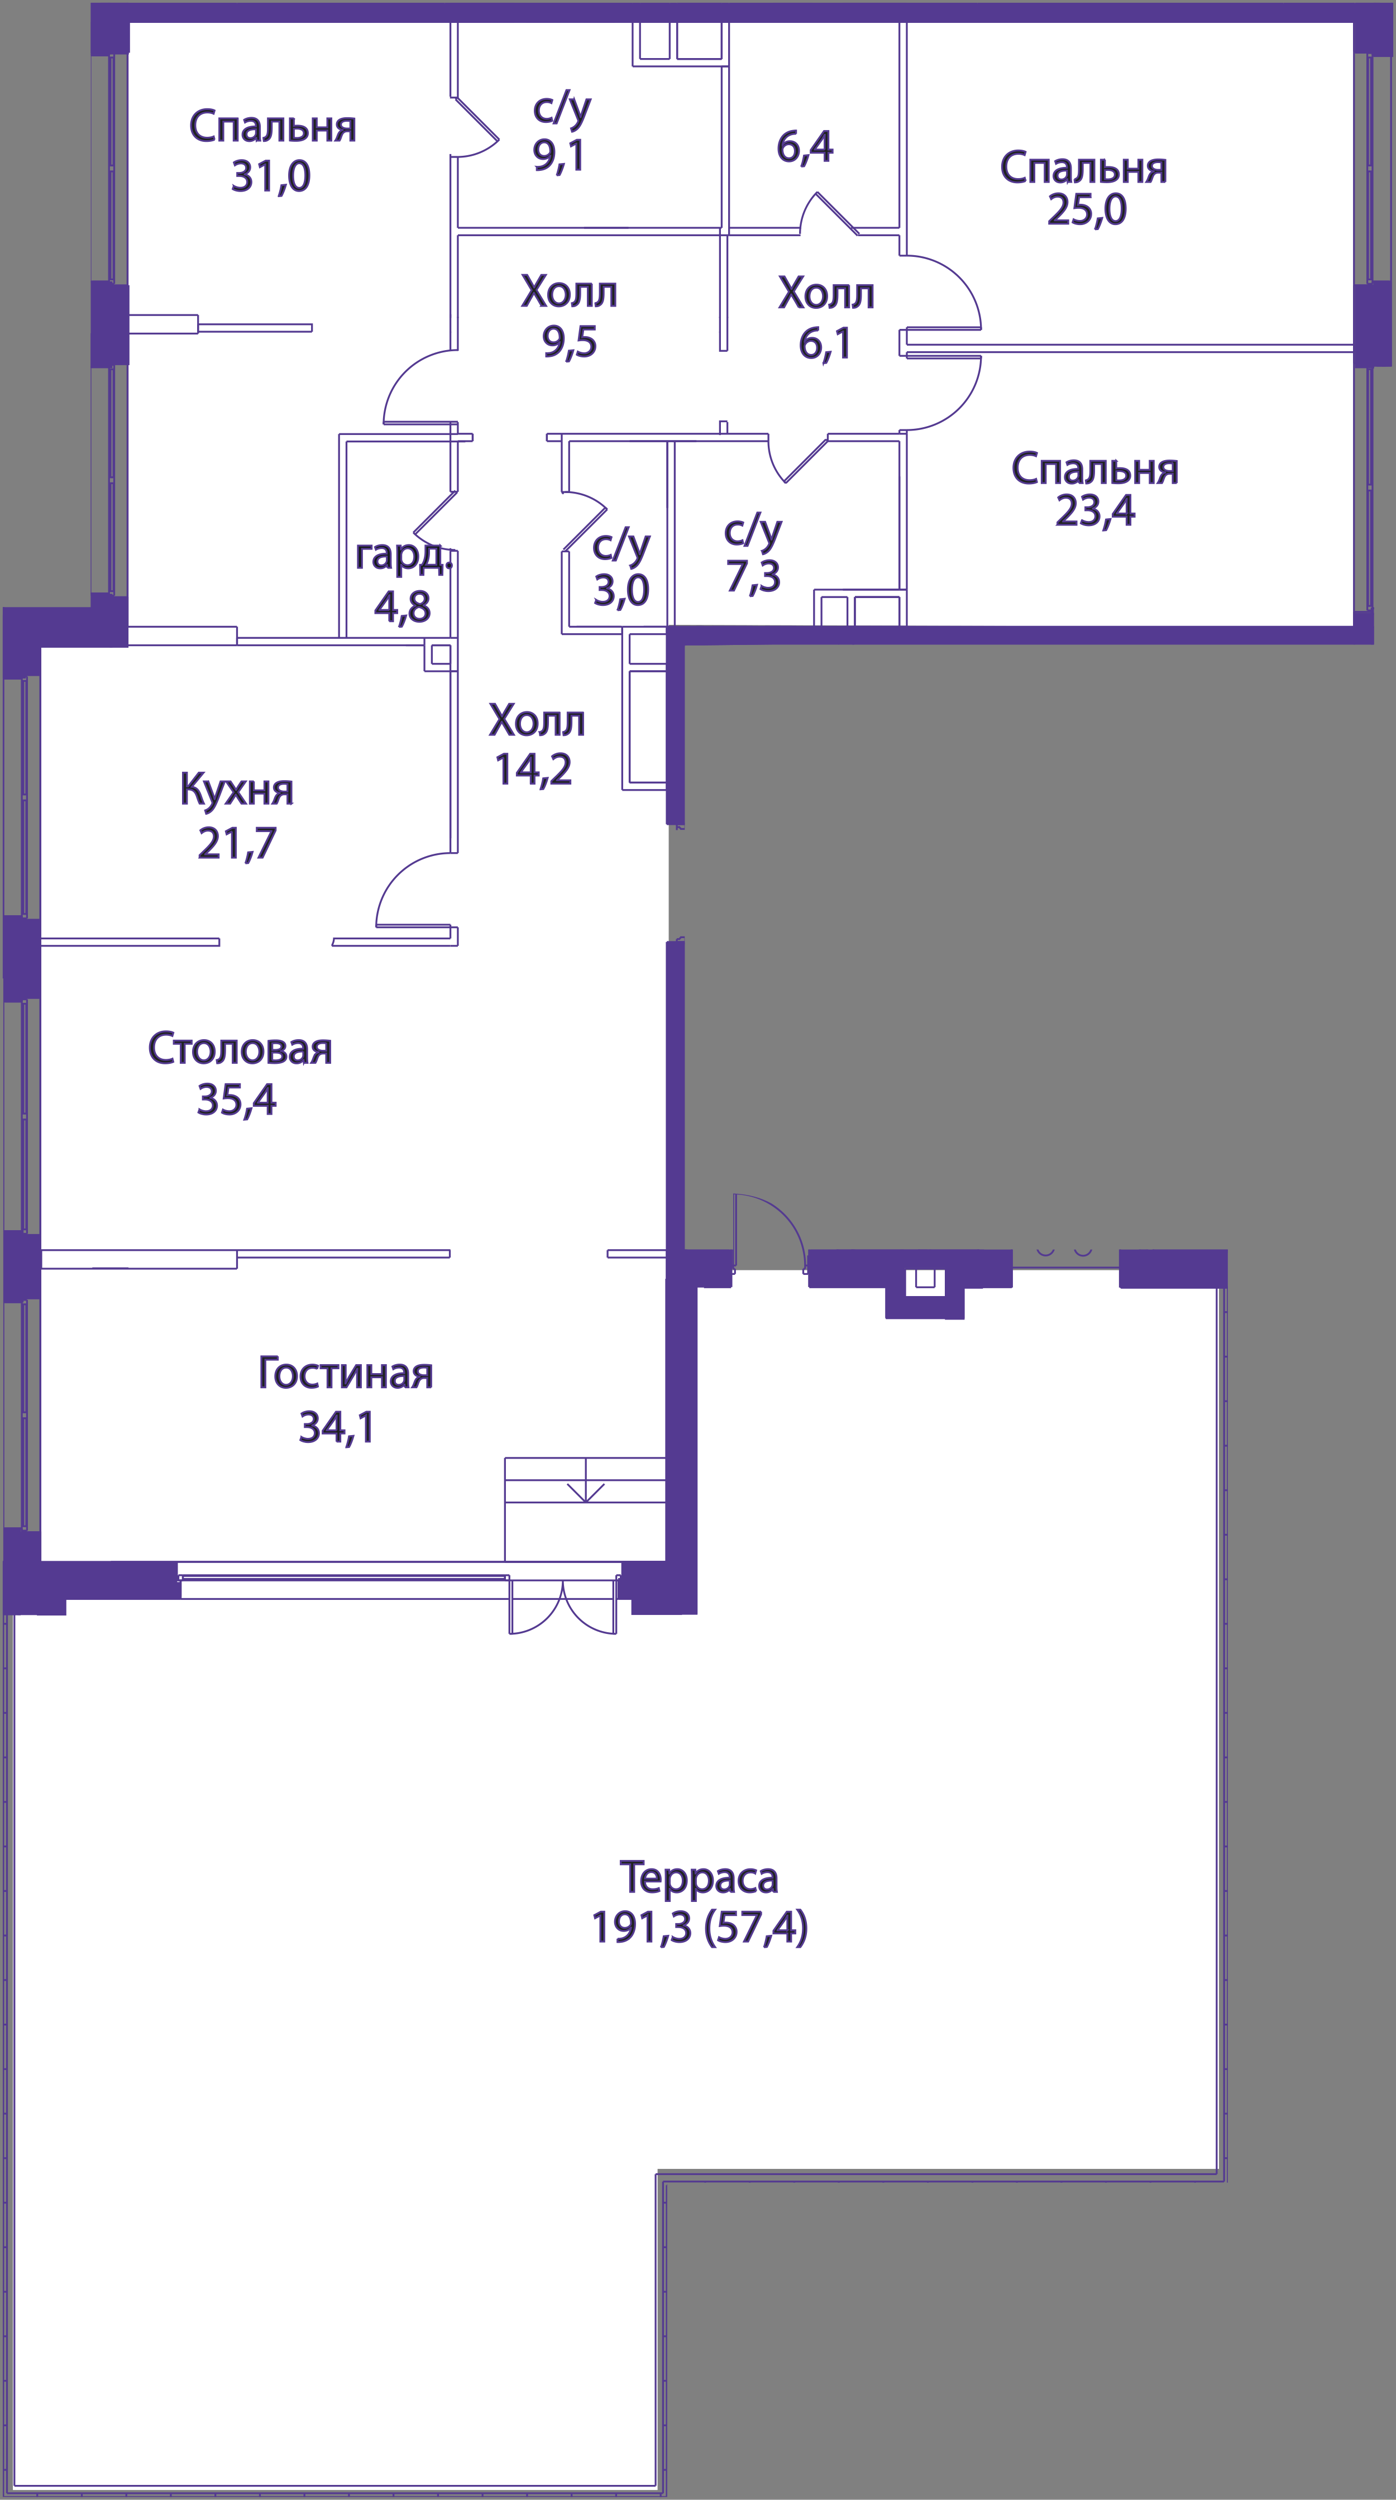 <svg version="1.1" xmlns="http://www.w3.org/2000/svg" xmlns:xlink="http://www.w3.org/1999/xlink" viewBox="-0.231 0.652 151.916 272.021"><rect x="-0.231" y="0.652" width="151.916" height="272.021" fill="#808080" stroke="none"/><path fill="none" d="M9.656.953v35.963h-.021v29.806H.069v40.414l.062-.035v63.432H.069v101.84h72.31v-34.207h61.006v-101.54H87.357s-.816-5.783-7.803-6.098v6.098h-5.271V70.874h1.953l7.773-.082h65.272V40.527l2.104.014V.952L9.656.953z"></path><path fill="#fff" d="M13.617 3.104v3.233h-.028V31.794h.028v37.172l.107 2.008H8.79v-.113H4.124V172.812H1.173v98.805h70.155v-34.944H132.421v-97.802H74.347v33.941H72.54V70.974h-.021l.021-2.324 60.881.201h13.739V3.104z"></path><clipPath id="a"><path fill="none" d="M9.656.953v35.963h-.021v29.806H.069v40.414l.062-.035v63.432H.069v101.84h72.31v-34.207h61.006v-101.54H87.357s-.816-5.783-7.803-6.098v6.098h-5.271V70.874h1.953l7.773-.082h65.272V40.527l2.104.014V.952L9.656.953z"></path></clipPath><g clip-path="url(#a)"><path fill="#543a91" stroke="#543a91" stroke-width=".2" d="M149.319.557h2v6.199h-2z"></path><path fill="#543a91" stroke="#543a91" stroke-width=".2" d="M147.319.932h2.563v5.449h-2.563zM149.319 31.454h1.792v9.25h-1.792z"></path><path fill="#543a91" stroke="#543a91" stroke-width=".2" d="M147.319 31.704h3.167v8.917h-3.167zM72.424 68.87h77.083v2.083H72.424z"></path><path fill="#543a91" stroke="#543a91" stroke-width=".2" d="M149.027 66.87h2.125v6.5h-2.125z"></path><path fill="#543a91" stroke="#543a91" stroke-width=".2" d="M147.152 67.433h2.417v5.375h-2.417zM149.152 83.87h2v9.75h-2z"></path><path fill="#543a91" stroke="#543a91" stroke-width=".2" d="M147.236 84.287h2.666v8.75h-2.666zM149.069 104.203h2v36.75h-2z"></path><path fill="#543a91" stroke="#543a91" stroke-width=".2" d="M147.236 104.537h3.25v36.416h-3.25z"></path><path fill="#543a91" stroke="#543a91" stroke-width=".2" d="M121.84 136.87h26.229v3.917H121.84zM122.215 89.016h3v1.667h-3z"></path><path fill="#543a91" stroke="#543a91" stroke-width=".2" d="M123.799 89.453h1.5v48.25h-1.5zM133.84 89.037h14.75v1.583h-14.75zM90.986 85.787h1.583v19.5h-1.583z"></path><path fill="#543a91" stroke="#543a91" stroke-width=".2" d="M92.319 89.12h19.417v1.667H92.319z"></path><path fill="#543a91" stroke="#543a91" stroke-width=".2" d="M100.257 90.537h1.417v18.25h-1.417z"></path><path fill="#543a91" stroke="#543a91" stroke-width=".2" d="M100.652 107.287h24v1.583h-24zM105.069 92.37h.417v.333h-.417zM91.069 112.203h1.583v1.75h-1.583zM90.965 118.703h1.584v3.25h-1.584zM90.902 130.453h1.834v7h-1.834zM72.402 103.303h2.084v35.65h-2.084z"></path><path fill="#543a91" stroke="#543a91" stroke-width=".2" d="M73.652 137.037h2v1.75h-2zM72.402 70.787h2v19.5h-2zM90.986 69.62h1.666v3.5h-1.666zM11.819 65.703h1.833v5.334h-1.833z"></path><path fill="#543a91" stroke="#543a91" stroke-width=".2" d="M.173 65.37h11.729v5.667H.173z"></path><path fill="#543a91" stroke="#543a91" stroke-width=".2" d="M1.715 69.225h2.333v4.833H1.715z"></path><path fill="#543a91" stroke="#543a91" stroke-width=".2" d="M.048 67.641h2.417v6.75H.048zM2.132 100.891h2v8.25h-2z"></path><path fill="#543a91" stroke="#543a91" stroke-width=".2" d="M.215 100.391h1.917v9.084H.215zM2.027 135.037H4.11v6.833H2.027z"></path><path fill="#543a91" stroke="#543a91" stroke-width=".2" d="M.069 134.62h2.166v7.667H.069zM1.757 167.412h2.416v8.895H1.757z"></path><path fill="#543a91" stroke="#543a91" stroke-width=".2" d="M.09 166.995h1.833v9.333H.09zM9.735 31.37h2.167v9.25H9.735z"></path><path fill="#543a91" stroke="#543a91" stroke-width=".2" d="M11.09 31.787h2.667v8.5H11.09zM9.569.355h2.125v6.119H9.569z"></path><path fill="#543a91" stroke="#543a91" stroke-width=".2" d="M10.757.855h2.875v5.494h-2.875z"></path><path fill="#543a91" stroke="#543a91" stroke-width=".2" d="M12.944 1.162h135v1.875h-135zM72.444 138.412h2.125v32.625h-2.125z"></path><path fill="#543a91" stroke="#543a91" stroke-width=".2" d="M11.127 2.666h2.563v3.812h-2.563z"></path><path fill="#543a91" stroke="#543a91" stroke-width=".2" d="M9.752.979h4.063v5.313H9.752z"></path><path fill="none" stroke="#543a91" stroke-width=".2" d="M10.877 138.666h2.875M11.814 138.666h-2"></path><path fill="#543a91" stroke="#543a91" stroke-width=".2" d="M3.887 170.728h3v5.625h-3z"></path><path fill="#543a91" stroke="#543a91" stroke-width=".2" d="M6.137 170.728h12.812v2.125H6.137zM5.324 172.915h14.063v1.688H5.324zM121.637 129.415h3v11.25h-3z"></path><path fill="#543a91" stroke="#543a91" stroke-width=".2" d="M106.199 129.603h16.875v3.438h-16.875z"></path><path fill="#543a91" stroke="#543a91" stroke-width=".2" d="M106.199 132.665h3.688v8h-3.688zM102.699 137.603h1.938v6.563h-1.938z"></path><path fill="#543a91" stroke="#543a91" stroke-width=".2" d="M96.262 141.79h7.188v2.313h-7.188z"></path><path fill="#543a91" stroke="#543a91" stroke-width=".2" d="M96.199 137.478h1.938v6.5h-1.938z"></path><path fill="#543a91" stroke="#543a91" stroke-width=".2" d="M87.824 136.665h10.209v3.938H87.824zM72.824 136.665h6.542v3.938h-6.542z"></path><path fill="#543a91" stroke="#543a91" stroke-width=".2" d="M97.824 136.665h8.938v1.875h-8.938z"></path><path fill="#543a91" stroke="#543a91" stroke-width=".2" d="M104.012 137.165h2.625v3.625h-2.625zM72.262 139.915h3.313v36.25h-3.313z"></path><path fill="#543a91" stroke="#543a91" stroke-width=".2" d="M68.574 174.353h5.313v1.938h-5.313z"></path><path fill="#543a91" stroke="#543a91" stroke-width=".2" d="M67.137 172.478h6.438v2.125h-6.438z"></path><path fill="#543a91" stroke="#543a91" stroke-width=".2" d="M67.574 170.603h6.188v2.375h-6.188z"></path><path fill="none" stroke="#543a91" stroke-width=".2" stroke-miterlimit="10" d="M94.011 3.033h12.114M106.125 1.013H94.011M147.137 1.013h-7.698M139.439 3.033h7.698M147.137 3.033v-2.02M13.637 3.033h11.927M25.564 1.013H13.637M13.637 1.013v2.02M48.178 3.033h12.114M60.292 1.013H48.178M25.564 70.872v-2.019M74.345 70.872h16.556M92.517 70.872h54.594M90.901 70.872v1.939M90.901 72.811h1.616M92.517 72.811v-1.939M90.901 85.733v19.464M90.901 105.197h1.616M92.517 105.197V90.659M92.517 89.043v-3.31M92.517 85.733h-1.616M90.901 112.061v1.817M90.901 113.878h1.616M92.517 113.878v-1.817M92.517 112.061h-1.616M90.901 118.724v3.429M90.901 122.153h1.616M92.517 122.153v-3.429M92.517 118.724h-1.616M90.901 130.229v6.464M92.517 136.693v-6.464M92.517 130.229h-1.616M123.69 89.043h-1.575M122.115 89.043v1.616M122.115 90.659h1.575M111.617 89.043h-19.1M92.517 90.659h7.672M101.805 90.659h9.812M111.617 90.659v-1.616M149.131 104.388h-2.02M147.111 104.388v32.305M149.131 84.199h-2.02M147.111 84.199v8.882M147.111 93.081h2.02M147.111 70.872v2.019M147.111 72.891h2.02M147.111 136.693h-21.805M100.189 108.749h23.501M123.69 107.134h-21.885M100.189 107.134v1.615M101.805 107.134V90.659M100.189 90.659v16.475M125.306 136.693v-47.65M125.306 89.043h-1.616M123.69 90.659v16.475M123.69 108.749v20.756M72.326 68.853v21.483M72.326 90.336h2.019M74.345 90.336V70.872M147.111 68.853H72.326M72.326 103.165v35.547M74.345 136.693v-33.528M74.345 103.165h-2.019M4.262 138.712h8.866M13.128 136.693H4.262M4.262 136.693v2.019M11.633 40.194h2.019M13.652 40.194v-3.242M13.652 34.933v-3.219M13.652 31.714h-2.019M147.111 31.702v8.481M147.111 40.183h2.02M149.131 31.702h-2.02M13.652 36.952h7.673M21.325 36.952v-2.019M21.325 34.933h-7.673M106.246 136.693H92.517M107.861 129.505h-1.615M106.246 129.505v7.188M123.69 129.505h-15.829M13.128 138.712h12.436M25.564 138.712v-2.019M25.564 136.693H13.128M97.645 3.033v14.716M98.452 17.749V3.033M98.452 3.033h-.807M97.645 17.469v7.975M97.645 26.251v2.221M97.645 28.472h.807M98.452 28.472V17.469M97.645 36.549v2.826M97.645 39.375h.807M98.452 39.375v-.403M98.452 38.163v-1.614M98.452 36.549h-.807M97.645 47.451v.404M98.452 47.855v-.404M98.452 47.451h-.807M97.645 47.855h.807M49.592 48.662h1.615M51.207 48.662v-.807M51.207 47.855h-1.615M59.283 48.662h1.615M60.898 47.855h-1.615M59.283 47.855v.807M60.898 48.662v-.807M25.564 137.5H48.72M48.72 137.5v-.807M48.72 136.693h-.833M48.784 136.693h-23.22M25.564 136.693v.807M65.887 137.5h6.439M72.326 137.5v-.807M72.326 136.693h-6.439M65.887 136.693v.807"></path><g fill="none" stroke="#543a91" stroke-width=".2" stroke-miterlimit="10"><path d="M93.137 26.251h4.508M79.11 26.251h7.777"></path></g><g fill="none" stroke="#543a91" stroke-width=".2" stroke-miterlimit="10"><path d="M86.97 25.444h-7.86M97.645 25.444h-5.258"></path></g><path fill="none" stroke="#543a91" stroke-width=".2" stroke-miterlimit="10" d="M79.11 25.444v.807"></path><g fill="none" stroke="#543a91" stroke-width=".2" stroke-miterlimit="10"><path d="M35.887 103.58h12.897M4.163 103.58h19.474v-.806"></path></g><g fill="none" stroke="#543a91" stroke-width=".2" stroke-miterlimit="10"><path d="M23.637 102.774H4.163M35.887 103.58s.375-.806.125-.806h12.772"></path></g><path fill="none" stroke="#543a91" stroke-width=".2" stroke-miterlimit="10" d="M4.163 102.774v.806M92.799 68.853v-3.23M91.991 65.623v3.23M91.991 68.853h.808M97.645 64.815h-9.288M89.165 65.623h2.826M92.799 65.623h4.846M88.357 64.815v4.038M88.357 68.853h.808M89.165 68.853v-3.23M98.452 38.972h48.659M147.111 38.972v-.809M147.111 38.163H98.452M49.592 26.251H79.11M78.303 25.444H49.592M97.645 47.855h-7.794M89.851 47.855v.807M89.851 48.662h7.794M83.391 47.855H60.898M61.705 48.662h13.852M74.888 48.662h8.503M83.391 48.662v-.807"></path><g fill="none" stroke="#543a91" stroke-width=".2" stroke-miterlimit="10"><path d="M48.784 17.415v8.029M48.784 3.033v8.132"></path></g><g fill="none" stroke="#543a91" stroke-width=".2" stroke-miterlimit="10"><path d="M49.592 11.332V3.033M49.592 25.444v-7.779"></path></g><path fill="none" stroke="#543a91" stroke-width=".2" stroke-miterlimit="10" d="M49.592 3.033h-.808M67.481 86.621h4.845M72.326 86.621v-.808M72.326 85.813h-4.038M48.784 70.872v2.019M49.592 73.699v-3.634M48.784 73.699h.808M60.898 48.662v5.533M60.898 54.195h.807M61.705 54.195v-5.533M60.898 60.655v9.006M61.705 68.853v-8.198M61.705 60.655h-.807M49.592 103.58h-.808M49.592 70.065v-9.473M49.592 60.592h-.808M48.784 60.592v9.473M49.592 54.171v-5.509"></path><g fill="none" stroke="#543a91" stroke-width=".2" stroke-miterlimit="10"><path d="M49.592 38.832v-3.697M49.592 47.855v-1.273"></path></g><path fill="none" stroke="#543a91" stroke-width=".2" stroke-miterlimit="10" d="M48.784 35.135v1.697"></path><g fill="none" stroke="#543a91" stroke-width=".2" stroke-miterlimit="10"><path d="M48.784 46.499v7.672M48.784 36.75v2.082"></path></g><path fill="none" stroke="#543a91" stroke-width=".2" stroke-miterlimit="10" d="M48.784 54.171h.808M49.592 35.249v-8.998M48.784 25.444v9.805M48.784 70.065h.808M21.325 36.75H33.72M21.325 35.943H33.72v.807M21.325 35.943v.807M45.957 73.699h2.827M48.784 72.891h-2.019M45.957 70.872v2.827M46.765 72.891v-2.019M67.481 69.661v16.96M68.288 85.813V73.699M68.288 72.891v-3.23M72.39 48.662v20.191M75.557 68.853h.807M73.197 68.853V48.662M72.326 68.853h-4.845M68.288 69.661h4.038M72.326 69.661v-.808M67.481 68.853v.808M97.645 48.662v16.153M98.452 64.815v-16.96M97.645 64.815h.807M2.143 74.103h2.02M4.163 74.103v-3.231M2.143 109.235h2.02M4.163 109.235v-5.655M4.163 102.774v-2.02M4.163 100.754h-2.02M4.262 136.693h-.099M4.163 136.693v-1.616M4.163 135.077h-2.02M97.645 1.013h.807M72.648 1.013h.809M78.303 1.013h.807M48.784 1.013h.808M68.611 1.013h.807M68.611 7.878h9.692M78.303 7.071h-4.846M72.648 7.071h-3.23M73.457 7.071V3.033M72.648 3.033v4.038M73.457 3.033h-.809M68.611 3.033v4.845M69.418 7.071V3.033M69.418 3.033h-.807M79.11 25.444v-7.713M78.303 17.731v7.713M79.11 18.082V7.878M78.303 7.878v10.204M79.11 7.878h-.807M13.637 1.013h.015M13.652 1.013V.789M13.652.789h-2.019M9.614 65.219H.125M9.62 65.23h-.006M9.614 65.23v-.011M.125 65.219v9.287M.125 74.506h2.018M.125 100.35v9.288M.125 109.638h2.018M2.143 100.35H.125M.125 134.674v7.673M.125 142.347h2.018M2.143 134.674H.125M.125 166.979v9.288M2.143 166.979H.125M6.828 174.652h12.599M19.427 174.652v-2.02M67.076 174.652h1.615M67.076 172.632v2.02M68.691 174.652v-.243M68.691 174.409h-1.615M151.068 103.985h-1.937M151.068 83.794h-1.937M149.131 93.486h1.937M151.068 66.833h-1.937M149.131 73.295h1.937M151.068 31.299h-1.937M149.131 40.586h1.937M150.836 140.488l.071.075M68.288 73.699h4.038M72.326 73.699v-.808M72.326 72.891h-4.038M68.691 174.652v1.615h6.883v-35.602h.79M92.517 131.848h7.268M100.592 131.848h5.654M106.246 131.848v-.809M106.246 131.039H92.517M92.517 131.039v.809M92.517 97.927h7.672M100.189 97.927v-.807M100.189 97.12h-7.672M92.517 97.12v.807M92.517 105.197h3.633M96.958 105.197h3.231M100.189 105.197v-.809M100.189 104.388h-7.672M92.517 104.388v.809M109.153 108.749v.162M109.153 108.911h.808M109.961 108.911v-.162M109.961 108.749h-.808M109.153 114.565v.161M109.153 114.726h.808M109.961 114.726v-.161M109.961 114.565h-.808M109.153 120.379v1.01M109.153 121.389h.808M109.961 121.389v-.04M109.961 120.54v-.161M109.961 120.379h-.808M109.153 129.465v.04M109.153 129.505h.808M109.961 129.505v-.04M109.961 129.465h-.808M109.961 121.349h3.23M112.384 120.54h-2.423M113.191 115.21h10.499M123.69 115.21v-.807M123.69 114.403h-6.46M116.422 114.403h-3.231M117.23 114.403v-5.654M117.23 108.749h-.808M116.422 108.749v5.654M113.191 121.349v-6.139M113.191 114.403v-5.654M113.191 108.749h-.807M112.384 108.749v11.791M92.517 121.349h8.883M100.592 120.54H98.17M97.362 120.54h-4.845M92.517 120.54v.809M98.17 120.54v-8.479M97.362 112.868v7.672M92.517 112.868h4.845M98.17 112.061h-1.212M96.15 112.061h-3.633M92.517 112.061v.807M96.958 110.85h3.634M100.592 110.041h-3.634M96.958 112.061v-1.211M96.958 110.041v-4.844M96.15 105.197v6.864M101.4 121.349v-1.01M101.4 120.339h-.808M100.592 120.339v.201M101.4 111.051v-2.302M101.4 108.749h-.808M100.592 108.749v1.292M100.592 110.85v.201M100.592 111.051h.808M99.785 131.848v4.845M99.785 136.693h.807M100.592 136.693v-4.845M98.25 138.712v3.231M99.462 140.732v-2.02M101.481 138.712H98.25M110.042 133.14h11.628M149.131 67.238h-2.02M147.111 67.238v1.615M102.692 141.943v-3.231M102.692 138.712h-1.211M101.481 138.712v2.02M9.614 6.666h2.019M9.614 31.299v9.299M9.614 40.598h2.019M11.633 31.299H9.614M11.633 65.23H9.62"></path><g fill="none" stroke="#543a91" stroke-width=".2" stroke-miterlimit="10"><path d="M87.833 140.732h8.398v3.308h8.406v-3.308M76.364 140.732h2.969"></path></g><path fill="none" stroke="#543a91" stroke-width=".2" stroke-miterlimit="10" d="M109.88 140.732v-7.592M121.67 133.14v7.592M121.67 140.732h29.398M104.711 140.732h5.169M98.25 141.943v-3.231M102.692 141.943H98.25M102.692 138.712v3.231M98.25 141.943h4.442M101.481 140.732h-2.019M139.439 1.013h-33.314M106.125 3.033h33.314M94.011 1.013H79.11M78.303 1.013h-4.846M72.648 1.013h-3.23M68.611 1.013h-8.319M60.292 3.033h8.319M69.418 3.033h3.23M73.457 3.033h4.846M79.11 3.033h14.901M48.178 1.013H25.564M25.564 3.033h22.614M147.111.771v.242M147.111 1.013h.026M149.131.771h-2.02M147.137 3.033h-.026M147.111 3.033v3.229M147.111 6.262h2.02M25.564 68.853H13.652M13.652 68.853v-3.219M13.652 65.634h-2.019M72.326 170.613h-4.845M67.481 170.613v2.019M19.023 170.613h-7.187M19.023 172.632v-2.019M72.326 138.712v31.901M147.111 89.043h-13.326M133.785 89.043v1.616M133.785 90.659h13.326M147.111 90.659v-1.616M.125 176.267h6.703M6.828 176.267v-1.615M79.11 7.878V3.033M78.303 3.033v4.038M79.11 3.033h-.807M78.303 7.878h.807M97.645 65.623v3.23M97.645 68.853h.807M98.452 68.853v-4.038M98.452 64.815h-.807M67.481 68.853h-5.776M60.898 69.661h6.583M67.481 69.661v-.808M48.784 73.699v19.787M48.784 93.486h.808M49.592 93.486V73.699M48.784 101.562v1.212M49.592 103.58v-2.018M49.592 101.562h-.808M49.592 73.699h-.808M25.564 70.872h20.393M45.957 70.065H25.564M25.564 70.065v.807M45.957 70.872v-.807M46.765 70.872h2.019M48.784 70.065h-2.827M2.143 141.943h2.02M4.163 141.943v-3.231M4.163 138.712h.099M4.163 170.613v-3.23M4.163 167.383h-2.02M11.633 6.274h2.019M13.652 6.274V3.033M13.652 3.033h-.015M151.149 6.666V.367M149.131 6.666h2.018M90.901 118.724v-4.846M92.517 113.878v4.846M92.517 113.878h-1.616M90.901 118.724h1.616M149.131 72.891v11.308M149.131 93.081v11.307M147.111 104.388V93.081M147.111 84.199V72.891M149.131 93.081h-2.02M149.131 104.388h-2.02M149.131 72.891h-2.02M149.131 84.199h-2.02M1.336 176.267v94.894M.528 271.969v-95.702M.528 176.267h.808M67.076 174.652h-.242M66.511 174.652H55.527M55.204 174.652H19.427M19.427 174.652v-2.02M67.076 172.632v2.02M19.427 172.632h47.649M71.922 271.969H.528M1.336 271.161h69.778M71.922 238.049v33.92M71.114 271.161v-33.919M132.979 238.049H71.922M71.114 237.242h61.057M132.979 140.732v97.317M132.171 237.242v-96.51M132.979 140.732h-.808M9.614 31.299V6.666M9.614 65.219V40.598M9.614 31.299h2.019M11.633 6.666H9.614M11.633 65.23H9.62M9.614 40.598h2.019M11.633 6.666v24.633M11.633 40.598V65.23M19.023 170.613h48.458M67.481 172.632H19.023M67.481 172.632v-2.019M19.023 170.613v2.019M92.517 118.724h-1.616M90.901 118.724v-4.846M90.901 113.878h1.616M92.517 113.878v4.846M92.517 113.878l-1.616 4.846M92.517 118.724l-1.616-4.846M13.652 65.634h-2.019M11.633 65.634v-25.44M11.633 40.194h2.019M13.652 40.194v25.44M13.652 31.714h-2.019M11.633 31.714V6.274M11.633 6.274h2.019M13.652 6.274v25.44M4.163 135.077h-2.02M2.143 135.077v-25.842M2.143 109.235h2.02M4.163 109.235v25.842M4.163 100.754h-2.02M2.143 100.754V74.103M2.143 74.103h2.02M4.163 74.103v26.651M12.118 19.306v11.751M11.795 19.306v11.751M12.118 18.659V6.909M11.795 18.659V6.909M12.198 19.306v11.751M11.633 18.659V6.909M12.198 6.909v11.75M11.633 19.306v11.751M11.633 31.057h.565M12.198 31.057V19.306M12.198 31.541h-.565M11.633 31.541v-.484M11.633 31.057h.565M12.198 31.057v.484M12.198 19.306h-.565M11.633 19.306v-.647M11.633 18.659h.565M12.198 18.659v.647M12.198 6.909h-.565M11.633 6.909v-.485M11.633 6.424h.565M12.198 6.424v.485M11.633 31.541V6.424M9.614 6.666h2.019M11.633 31.299H9.614M9.614 6.666v24.633M11.633 31.299V6.666M12.118 53.237v11.751M11.795 53.237v11.751M12.118 52.591V40.84M11.795 52.591V40.84M12.198 53.237v11.751M11.633 52.591V40.84M12.198 40.84v11.751M11.633 53.237v11.751M11.633 64.988h.565M12.198 64.988V53.237M12.198 65.472h-.565M11.633 65.472v-.484M11.633 64.988h.565M12.198 64.988v.484M12.198 53.237h-.565M11.633 53.237v-.646M11.633 52.591h.565M12.198 52.591v.646M12.198 40.84h-.565M11.633 40.84v-.484M11.633 40.356h.565M12.198 40.356v.484M11.633 65.472V40.356M9.614 40.598h2.019M11.633 65.23H9.614M9.614 40.598V65.23M11.633 65.23V40.598M2.628 87.751v12.358M2.305 87.751v12.358M2.628 87.106V74.749M2.305 87.106V74.749M2.709 87.751v12.358M2.143 87.106V74.749M2.709 74.749v12.357M2.143 87.751v12.358M2.143 100.109h.566M2.709 100.109V87.751M2.709 100.592h-.566M2.143 100.592v-.483M2.143 100.109h.566M2.709 100.109v.483M2.709 87.751h-.566M2.143 87.751v-.645M2.143 87.106h.566M2.709 87.106v.645M2.709 74.749h-.566M2.143 74.749v-.485M2.143 74.264h.566M2.709 74.264v.485M2.143 100.592V74.264M.125 74.506h2.018M2.143 100.35H.125M.125 74.506v25.844M2.143 100.35V74.506M2.628 122.479v11.953M2.305 122.479v11.953M2.628 121.833V109.88M2.305 121.833V109.88M2.709 122.479v11.953M2.143 121.833V109.88M2.709 109.88v11.953M2.143 122.479v11.953M2.143 134.432h.566M2.709 134.432v-11.953M2.709 134.916h-.566M2.143 134.916v-.484M2.143 134.432h.566M2.709 134.432v.484M2.709 122.479h-.566M2.143 122.479v-.646M2.143 121.833h.566M2.709 121.833v.646M2.709 109.88h-.566M2.143 109.88v-.484M2.143 109.396h.566M2.709 109.396v.484M2.143 134.916v-25.52M.125 109.638h2.018M2.143 134.674H.125M.125 109.638v25.036M2.143 134.674v-25.036M2.628 154.986v11.751M2.305 154.986v11.751M2.628 154.339v-11.75M2.305 154.339v-11.75M2.709 154.986v11.751M2.143 154.339v-11.75M2.709 142.589v11.75M2.143 154.986v11.751M2.143 166.737h.566M2.709 166.737v-11.751M2.709 167.221h-.566M2.143 167.221v-.484M2.143 166.737h.566M2.709 166.737v.484M2.709 154.986h-.566M2.143 154.986v-.647M2.143 154.339h.566M2.709 154.339v.647M2.709 142.589h-.566M2.143 142.589v-.485M2.143 142.104h.566M2.709 142.104v.485M2.143 167.221v-25.117M.125 142.347h2.018M2.143 166.979H.125M.125 142.347v24.632M2.143 166.979v-24.632M19.669 172.067H54.72M19.669 172.067v.565M54.72 172.067v.565M54.72 172.632H19.669M148.646 18.659V6.909M148.969 18.659V6.909M148.646 19.306v11.751M148.969 19.306v11.751M148.564 18.659V6.909M149.131 19.306v11.751M148.564 31.057V19.306M149.131 18.659V6.909M149.131 6.909h-.567M148.564 6.909v11.75M148.564 6.424h.567M149.131 6.424v.485M149.131 6.909h-.567M148.564 6.909v-.485M148.564 18.659h.567M149.131 18.659v.647M149.131 19.306h-.567M148.564 19.306v-.647M148.564 31.057h.567M149.131 31.057v.484M149.131 31.541h-.567M148.564 31.541v-.484M149.131 6.424v25.117M151.149 31.299h-2.018M149.131 6.666h2.018M151.149 72.29V6.666M149.131 6.666v24.633M148.646 53.387V40.828M148.969 53.387V40.828M148.646 54.033v12.558M148.969 54.033v12.558M148.564 53.387V40.828M149.131 54.033v12.558M148.564 66.591V54.033M149.131 53.387V40.828M149.131 40.828h-.567M148.564 40.828v12.559M148.564 40.343h.567M149.131 40.343v.485M149.131 40.828h-.567M148.564 40.828v-.485M148.564 53.387h.567M149.131 53.387v.646M149.131 54.033h-.567M148.564 54.033v-.646M148.564 66.591h.567M149.131 66.591v.485M149.131 67.076h-.567M148.564 67.076v-.485M149.131 40.343v26.733M151.149 66.833h-2.018M149.131 40.586h2.018M151.149 66.833V40.586M149.131 40.586v26.247M13.652.789h-2.019M4.163 167.383h-2.02M2.143 167.383v-25.44M2.143 141.943h2.02M4.163 141.943v25.44M148.969 73.537v10.015M148.646 83.552V73.537M148.564 83.552V73.537M149.131 73.537v10.015M148.564 73.053h.567M149.131 73.053v.484M149.131 73.537h-.567M148.564 73.537v-.484M148.564 83.552h.567M149.131 83.552v.484M149.131 84.036h-.567M148.564 84.036v-.484M151.149 83.794h-2.018M149.131 73.295h2.018M151.149 83.794V73.295M149.131 73.295v10.499M148.969 93.728v10.014M148.646 103.742V93.728M148.564 103.742V93.728M149.131 93.728v10.014M148.564 93.243h.567M149.131 93.243v.485M149.131 93.728h-.567M148.564 93.728v-.485M148.564 103.742h.567M149.131 103.742v.485M149.131 104.227h-.567M148.564 104.227v-.485M151.149 103.985h-2.018M149.131 93.486h2.018M151.149 103.985V93.486M149.131 93.486v10.499M19.023 172.632v-2.019M19.023 170.613h48.458M67.481 170.613v2.019M67.481 172.632H19.023M48.784 60.31v.282M66.834 172.632v5.815M66.511 172.632h.323M66.511 178.447v-5.815M66.834 178.447h-.323M55.204 178.447h.323M55.527 178.447v-5.815M55.527 172.632h-.323M55.204 172.632v5.815M89.851 48.662l-4.568 4.57M89.651 48.463l.2.199M85.083 53.032l4.568-4.569M85.283 53.232l-.2-.2M65.848 56.087l-.201-.2M65.647 55.887l-4.568 4.568M61.098 54.395l-.2-.2M61.278 60.655l4.57-4.568M48.784 34.852v.283M98.452 39.375h8.077M98.452 39.658v-.283M106.529 39.658h-8.077M106.529 39.375v.283M106.529 36.549v-.283M106.529 36.266h-8.077M98.452 36.266v.283M98.452 36.549h8.077M48.784 101.562h-8.076M48.784 101.279v.283M40.708 101.279h8.076M40.708 101.562v-.283M96.958 85.409v-.363M96.958 85.046h-4.441M92.517 85.046v.363M92.517 85.409h4.441M92.517 73.134h7.834M92.517 73.497v-.363M100.351 73.497h-7.834M100.351 73.134v.363M90.901 112.061l-1.716-2.973M91.111 111.94l-.21.121M89.395 108.967l1.716 2.973M89.185 109.088l.21-.121M89.185 108.168l.21.122M89.395 108.29l1.716-2.973M91.111 105.317l-.21-.12M90.901 105.197l-1.716 2.971M61.02 172.632a5.815 5.815 0 005.814 5.815M55.204 178.447a5.816 5.816 0 005.816-5.815M48.733 17.731h.808M49.541 11.27h-.808M53.91 16.038l-4.568-4.568M49.342 11.47l.199-.2M49.541 11.27l4.569 4.569M54.11 15.839a6.463 6.463 0 01-4.569 1.892M88.521 21.733l4.569 4.568M93.29 26.102l-4.569-4.569"></path><g fill="none" stroke="#543a91" stroke-width=".2" stroke-miterlimit="10"><path d="M86.874 25.34c-.03.252-.045.506-.045.762M88.72 21.533a6.463 6.463 0 00-1.846 3.807"></path></g><path fill="none" stroke="#543a91" stroke-width=".2" stroke-miterlimit="10" d="M83.39 48.662c0 1.714.68 3.358 1.893 4.57M65.848 56.087a6.462 6.462 0 00-4.57-1.892M44.746 58.606l.2.2M44.946 58.806l4.568-4.568M49.315 54.038l-4.569 4.568M44.746 58.606a6.462 6.462 0 004.57 1.893M98.452 47.45a8.076 8.076 0 008.077-8.075M106.53 36.549a8.077 8.077 0 00-8.078-8.077M48.784 93.486a8.076 8.076 0 00-8.076 8.076M109.153 121.389a8.077 8.077 0 00-8.076 8.076M109.153 129.465h-8.076M101.4 115.695c.815 0 1.616-.214 2.322-.621M103.722 116.318a4.639 4.639 0 00-2.322-.623M101.19 111.171l2.322 4.022M103.512 115.193l.21-.121M103.722 115.072l-2.322-4.022M101.4 111.05l-.21.121M101.19 120.217l2.322-4.02M103.512 116.197l.21.121M103.722 116.318l-2.322 4.021M101.4 120.339l-.21-.122M109.153 117.552c-.496 0-.983.13-1.413.379M107.74 117.174c.43.248.917.378 1.413.378M109.363 120.26l-1.413-2.448M107.95 117.812l-.21.121M107.74 117.933l1.413 2.448M109.153 120.381l.21-.121M109.363 114.847l-1.413 2.448M107.95 117.295l-.21-.121M107.74 117.174l1.413-2.448M109.153 114.726l.21.121M109.153 111.738c-.496 0-.983.13-1.413.379M107.74 111.359c.43.248.917.379 1.413.379M109.363 114.445l-1.413-2.448M107.95 111.997l-.21.121M107.74 112.118l1.413 2.449M109.153 114.567l.21-.122M109.363 109.033l-1.413 2.447M107.95 111.48l-.21-.121M107.74 111.359l1.413-2.448M109.153 108.911l.21.122M125.306 99.139a8.48 8.48 0 008.48-8.48M125.306 90.659v8.48M96.958 85.41a4.443 4.443 0 00-4.441-4.443M92.517 80.967a7.834 7.834 0 007.834-7.833M90.901 108.628a3.44 3.44 0 00-1.716.46M89.185 108.168a3.43 3.43 0 001.716.46M123.69 89.043h23.421M123.69 114.403h-6.46M117.23 114.403v-5.654M117.23 108.749h6.46M123.69 108.749v-1.615M123.69 107.134h-21.885M101.805 107.134V90.659M101.805 90.659h21.885M123.69 90.659v-1.616M78.303 1.013h-4.846M92.799 65.623h4.846M97.645 65.623v3.23M97.645 68.853h-4.846M92.799 68.853v-3.23M68.288 73.699h4.038M72.326 73.699v12.114M72.326 85.813h-4.038M68.288 85.813V73.699M73.457 3.033h4.846M78.303 3.033v4.038M78.303 7.071h-4.846M73.457 7.071V3.033M92.517 131.848h7.268M99.785 131.848v4.845M99.785 136.693h-7.268M92.517 136.693v-4.845M106.246 131.848v4.845M106.246 136.693h-5.25M100.996 136.693v-4.845M100.996 131.848h5.25M92.517 112.868h4.845M97.362 112.868v7.672M97.362 120.54h-4.845M92.517 120.54v-7.672M100.189 105.197v4.844M100.189 110.041h-3.231M96.958 110.041v-4.844M96.958 105.197h3.231M92.517 98.331h7.672M100.189 98.331v5.654M100.189 103.985h-7.672M92.517 103.985v-5.654M100.189 90.659v6.461M100.189 97.12h-7.672M92.517 97.12v-6.461M92.517 90.659h7.672M116.019 108.749v5.654M116.019 114.403h-2.828M113.191 114.403v-5.654M113.191 108.749h2.828M78.303 1.013h-4.846M92.799 65.623h4.846M97.645 65.623v3.23M97.645 68.853h-4.846M92.799 68.853v-3.23M68.288 73.699h4.038M72.326 73.699v12.114M72.326 85.813h-4.038M68.288 85.813V73.699M73.457 3.033h4.846M78.303 3.033v4.038M78.303 7.071h-4.846M73.457 7.071V3.033M13.652 3.033v65.82M25.564 70.872H4.163M4.163 70.872v65.821M4.163 138.712v31.901M4.163 170.613h68.163M72.326 170.613v-33.92"></path><g fill="none" stroke="#543a91" stroke-width=".2" stroke-miterlimit="10"><path d="M87.97 136.693h4.547M74.345 136.693h4.792"></path></g><path fill="none" stroke="#543a91" stroke-width=".2" stroke-miterlimit="10" d="M92.517 136.693v-4.845M92.517 131.848h7.268M99.785 131.848v4.845M99.785 136.693h1.211M100.996 136.693v-4.845M100.996 131.848h5.25M106.246 131.848v-2.343M106.246 129.505h17.444M123.69 129.505v-15.102M123.69 114.403h-6.46M117.23 114.403v-5.654M117.23 108.749h-1.211M116.019 108.749v5.654M116.019 114.403h-2.828M113.191 114.403v-5.654M113.191 108.749h-13.002M100.189 108.749v1.292M100.189 110.041h-3.231M96.958 110.041v-4.844M96.958 105.197h3.231M100.189 105.197v-1.212M100.189 103.985h-7.672M92.517 103.985v-5.654M92.517 98.331h7.672M100.189 98.331V97.12M100.189 97.12h-7.672M92.517 97.12v-6.461M92.517 90.659h7.672M100.189 89.043h46.922M147.111 89.043V70.872M147.111 68.853V3.033M92.517 112.868h4.845M97.362 112.868v7.672M97.362 120.54h-4.845M92.517 120.54v-7.672M133.382 238.453v-97.721M102.692 138.712v3.231M102.692 141.943H98.25M98.25 141.943v-3.231M87.833 140.693v-4.111M79.333 140.693v-4.111M.125 172.632v99.741M.125 272.373h72.201M72.326 272.373v-33.92M72.326 238.453h61.056M147.111 100.35v-9.691M147.111 90.659h-21.805M125.306 90.659v9.691M125.306 100.35h9.53M135.158 100.35h2.101M137.582 100.35h9.529M151.149 71.801v68.931M151.149 140.732h-17.767M133.382 140.732v97.721M133.382 238.453H72.326M72.326 238.453v33.92M72.326 272.373H.125M.125 272.373V65.219M9.614 6.666V3.033M151.149.367v1.535M11.633 31.299H9.856M9.856 31.299v.242M11.633 31.541v-.242M9.856 6.424v.242M9.856 6.666h1.777M11.633 6.666v-.242M11.633 65.23H9.856M9.856 65.23v.242M11.633 65.472v-.242M9.856 40.356v.242M9.856 40.598h1.777M11.633 40.598v-.242M2.143 100.35H.367M.367 100.35v.242M2.143 100.592v-.242M.367 74.264v.242M.367 74.506h1.776M2.143 74.506v-.242M2.143 134.674H.367M.367 134.674v.242M2.143 134.916v-.242M.367 109.396v.242M.367 109.638h1.776M2.143 109.638v-.242M2.143 166.979H.367M.367 166.979v.242M2.143 167.221v-.242M.367 142.104v.243M.367 142.347h1.776M2.143 142.347v-.243M54.72 172.148H19.669M19.669 172.148v.323M19.669 172.471H54.72M54.72 172.471v-.323M55.204 172.067h-.484M54.72 172.067v.565M54.72 172.632h.484M55.204 172.632v-.565M67.318 172.067h-.484M66.834 172.067v.565M66.834 172.632h.484M67.318 172.632v-.565M19.669 172.067h-.484M19.185 172.067v.565M19.185 172.632h.484M19.669 172.632v-.565M67.076 172.632v1.777M67.076 174.409h.242M67.318 172.632h-.242M19.185 174.409h.242M19.427 174.409v-1.777M19.427 172.632h-.242M149.131 6.666h1.776M150.907 6.666v-.242M149.131 6.424v.242M150.907 31.541v-.242M150.907 31.299h-1.776M149.131 31.299v.242M149.131 40.586h1.695M149.131 40.343v.243M150.826 66.833h-1.695M149.131 66.833v.243M149.131 73.295h1.695M149.131 73.053v.242M150.826 83.794h-1.695M149.131 83.794v.242M149.131 93.486h1.695M149.131 93.243v.243M150.826 103.985h-1.695M149.131 103.985v.242M111.617 89.043v1.616M122.115 90.659v-1.616M51.207 47.855v.807M59.283 48.662v-.807M69.816 68.853h3.405M64.937 68.853h-2.416M67.359 68.853h-2.422M68.288 48.662h7.269M72.39 48.662v7.269M91.49 64.815h6.155M97.645 64.815V52.499M65.744 25.444h-2.417M68.166 25.444h-2.422M55.745 3.033h-6.153M55.745 1.013h-6.153M91.49 1.013h6.155M86.045 1.013H83.87M88.226 1.013h-2.181M58.506 3.033h-1.472M59.977 3.033h-1.471M66.679 3.033h-3.405M123.267 116.627a2.58 2.58 0 00-.356-.491M120.258 116.8v-.984M123.085 118.643h-.983M123.488 115.695v2.544M120.662 115.412h2.544M123.69 118.845h-1.588M123.69 115.21v3.635M120.057 115.21h3.633M120.057 116.8v-1.59M123.367 118.039v-1.02M122.106 118.322h.979M120.579 115.816v.979M121.882 115.534h-1.021M123.367 115.534l.016.015M123.352 115.518l.015.016M123.141 115.907l-.291.291M123.383 115.663l-.01.011M123.237 115.518l-.01.011M122.995 115.76l-.291.291M122.72 116.181l-.016-.016M122.735 116.198l-.015-.017M120.258 116.8c0 1.018.825 1.843 1.844 1.843M123.085 118.643c.223 0 .403-.18.403-.404M123.488 115.695a.282.282 0 00-.282-.283M120.662 115.412a.404.404 0 00-.404.404M120.057 116.8c0 1.129.915 2.045 2.045 2.045M123.367 117.019a.82.82 0 00-.1-.392M123.085 118.322a.282.282 0 00.282-.283M120.58 116.795c0 .843.683 1.527 1.526 1.527M120.861 115.534a.283.283 0 00-.282.282M122.273 115.635a.81.81 0 00-.391-.101M122.384 116.405c0-.064.05-.114.113-.114s.113.05.113.114a.113.113 0 01-.226 0h0zM122.766 115.99a2.55 2.55 0 00-.493-.355M123.352 115.518a.08.08 0 00-.115 0M122.735 116.198a.081.081 0 00.115 0M123.383 115.663a.08.08 0 000-.114M122.704 116.051a.08.08 0 000 .114M123.07 115.717a.113.113 0 11.227 0 .113.113 0 01-.227 0h0z"></path><path fill="none" stroke="#543a91" stroke-width=".2" stroke-miterlimit="10" d="M122.99 115.717a.193.193 0 11.387 0 .193.193 0 11-.387 0h0zM48.784 70.872h-2.019M45.957 70.872h-2.018M48.784 91.87V70.872M83.021 68.853h3.404M79.474 68.853h-2.175M81.654 68.853h-2.18M109.88 133.745h11.79M109.88 138.591h11.79M132.979 143.437h.403M132.979 148.283h.403M132.979 153.128h.403M132.979 157.974h.403M132.979 162.82h.403M132.979 167.665h.403M132.979 172.511h.403M.125 177.357h.403M132.979 177.357h.403M.125 182.201h.403M132.979 182.201h.403M.125 187.048h.403M132.979 187.048h.403M.125 191.894h.403M132.979 191.894h.403M.125 196.74h.403M132.979 196.74h.403M.125 201.585h.403M132.979 201.585h.403M.125 206.431h.403M132.979 206.431h.403M.125 211.277h.403M132.979 211.277h.403M.125 216.122h.403M132.979 216.122h.403M.125 220.968h.403M132.979 220.968h.403M.125 225.814h.403M132.979 225.814h.403M.125 230.659h.403M132.979 230.659h.403M.125 235.505h.403M132.979 235.505h.403M.125 240.351h.403M71.922 240.351h.404M.125 245.197h.403M71.922 245.197h.404M.125 250.042h.403M71.922 250.042h.404M.125 254.888h.403M71.922 254.888h.404M.125 259.734h.403M71.922 259.734h.404M.125 264.579h.403M71.922 264.579h.404M.125 269.425h.403M71.922 269.425h.404M3.825 272.373v-.404M8.67 272.373v-.404M13.517 272.373v-.404M18.361 272.373v-.404M23.207 272.373v-.404M28.054 272.373v-.404M32.898 272.373v-.404M37.744 272.373v-.404M42.591 272.373v-.404M47.436 272.373v-.404M52.282 272.373v-.404M57.128 272.373v-.404M61.973 272.373v-.404M66.819 272.373v-.404M71.665 272.373v-.404M76.51 238.453v-.404M81.356 238.453v-.404M86.202 238.453v-.404M91.047 238.453v-.404M95.894 238.453v-.404M100.739 238.453v-.404M105.584 238.453v-.404M110.431 238.453v-.404M115.276 238.453v-.404M120.121 238.453v-.404M124.968 238.453v-.404M129.814 238.453v-.404M54.72 164.152v6.461M72.326 170.613v-6.461M54.72 170.613h17.606M72.326 164.152H54.72M72.326 159.307H54.72M54.72 161.73v2.422M54.72 159.307v2.423M72.326 161.73v2.422M72.326 159.307v2.423M72.326 164.152H54.72M72.326 161.73H54.72M72.326 159.307H54.72M72.326 161.73H54.72M63.522 161.73v2.422M63.522 159.307v2.423M63.522 164.152l-2.018-2.019M63.522 164.152l2.02-2.019M137.017 127.001H135.4M147.111 136.693v-9.692M125.306 136.693h21.805M125.306 127.001v9.692M125.306 100.35h9.53M135.158 100.35h.242M125.306 127.001h9.53M135.158 127.001h.242M147.111 100.35h-9.529M137.259 100.35h-.242M147.111 127.001h-9.529M137.259 127.001h-.242M135.4 102.773v-2.423M135.4 105.196v-2.423M135.4 107.618v-2.422M135.4 110.041v-2.423M135.4 112.464v-2.423M135.4 114.887v-2.423M135.4 117.31v-2.423M135.4 119.733v-2.423M135.4 122.156v-2.423M135.4 124.578v-2.422M135.4 127.001v-2.423M125.306 102.773v-2.423M125.306 105.196v-2.423M125.306 107.618v-2.422M125.306 110.041v-2.423M125.306 112.464v-2.423M125.306 114.887v-2.423M125.306 117.31v-2.423M125.306 119.733v-2.423M125.306 122.156v-2.423M125.306 124.578v-2.422M125.306 127.001v-2.423M137.017 114.887v2.355M137.017 112.464v2.423M137.017 110.041v2.423M137.017 107.618v2.423M137.017 105.196v2.422M137.017 102.773v2.423M137.017 100.35v2.423M147.111 112.464v.07M147.111 110.041v2.423M147.111 107.618v2.423M147.111 105.196v2.422M147.111 102.773v2.423M147.111 100.35v2.423M137.017 124.578v2.423M137.017 122.156v2.422M137.017 119.733v2.423M137.017 117.31v2.423M137.017 117.242v.068M147.111 124.578v2.423M147.111 122.156v2.422M147.111 119.733v2.423M147.111 117.31v2.423M147.111 114.887v2.423M147.111 112.534v2.353M125.306 102.773h.726M126.356 102.773h8.48M135.158 102.773h.242M125.306 105.196h.726M126.356 105.196h8.48M135.158 105.196h.242M125.306 107.618h.726M126.356 107.618h8.48M135.158 107.618h.242M125.306 110.041h.726M126.356 110.041h8.48M135.158 110.041h.242M125.306 112.464h.726M126.356 112.464h8.48M135.158 112.464h.242M125.306 114.887h.726M126.356 114.887h8.48M135.158 114.887h.242M125.306 117.31h.726M126.356 117.31h8.48M135.158 117.31h.242M125.306 119.733h.726M126.356 119.733h8.48M135.158 119.733h.242M125.306 122.156h.726M126.356 122.156h8.48M135.158 122.156h.242M125.306 124.578h.726M126.356 124.578h8.48M135.158 124.578h.242M125.306 127.001h9.53M135.158 127.001h.242M140.441 114.887h-2.859M137.259 114.887h-.242M143.687 114.887h-1.623M147.111 112.464h-.726M146.062 112.464h-8.48M137.259 112.464h-.242M147.111 110.041h-.726M146.062 110.041h-8.48M137.259 110.041h-.242M147.111 107.618h-.726M146.062 107.618h-8.48M137.259 107.618h-.242M147.111 105.196h-.726M146.062 105.196h-8.48M137.259 105.196h-.242M147.111 102.773h-.726M146.062 102.773h-8.48M137.259 102.773h-.242M147.111 100.35h-9.529M137.259 100.35h-.242M147.111 127.001h-9.529M137.259 127.001h-.242M147.111 124.578h-.726M146.062 124.578h-8.48M137.259 124.578h-.242M147.111 122.156h-.726M146.062 122.156h-8.48M137.259 122.156h-.242M147.111 119.733h-.726M146.062 119.733h-8.48M137.259 119.733h-.242M147.111 117.31h-.726M146.062 117.31h-8.48M137.259 117.31h-.242M142.064 114.887h-1.623M147.111 114.887h-.726M146.062 114.887h-2.375M125.306 102.773h.726M126.356 102.773h8.48M135.158 102.773h.242M125.306 105.196h.726M126.356 105.196h8.48M135.158 105.196h.242M125.306 107.618h.726M126.356 107.618h8.48M135.158 107.618h.242M125.306 110.041h.726M126.356 110.041h8.48M135.158 110.041h.242M125.306 112.464h.726M126.356 112.464h8.48M135.158 112.464h.242M125.306 114.887h.726M126.356 114.887h8.48M135.158 114.887h.242M125.306 117.31h.726M126.356 117.31h8.48M135.158 117.31h.242M125.306 119.733h.726M126.356 119.733h8.48M135.158 119.733h.242M125.306 122.156h.726M126.356 122.156h8.48M135.158 122.156h.242M125.306 124.578h.726M126.356 124.578h8.48M135.158 124.578h.242M140.441 114.887h-2.859M137.259 114.887h-.242M143.687 114.887h-1.623M147.111 112.464h-.726M146.062 112.464h-8.48M137.259 112.464h-.242M147.111 110.041h-.726M146.062 110.041h-8.48M137.259 110.041h-.242M147.111 107.618h-.726M146.062 107.618h-8.48M137.259 107.618h-.242M147.111 105.196h-.726M146.062 105.196h-8.48M137.259 105.196h-.242M147.111 102.773h-.726M146.062 102.773h-8.48M137.259 102.773h-.242M147.111 124.578h-.726M146.062 124.578h-8.48M137.259 124.578h-.242M147.111 122.156h-.726M146.062 122.156h-8.48M137.259 122.156h-.242M147.111 119.733h-.726M146.062 119.733h-8.48M137.259 119.733h-.242M147.111 117.31h-.726M146.062 117.31h-8.48M137.259 117.31h-.242M142.064 114.887h-1.623M147.111 114.887h-.726M146.062 114.887h-2.375M130.354 102.773v-2.423M130.354 105.196v-2.423M130.354 107.618v-2.422M130.354 110.041v-2.423M130.354 112.464v-2.423M130.354 114.887v-2.423M130.354 117.31v-2.423M130.354 119.733v-2.423M130.354 122.156v-2.423M130.354 124.578v-2.422M130.354 127.001v-2.423M130.354 100.35l2.018 2.019M130.354 100.35l-2.02 2.019M142.064 110.041v2.423M142.064 107.618v2.423M142.064 105.196v2.422M142.064 102.773v2.423M142.064 100.35v2.423M142.064 112.464l-2.019-2.018M142.064 112.464l2.019-2.018M142.064 124.578v2.423M142.064 122.156v2.422M142.064 119.733v2.423M142.064 117.31v2.423M142.064 127.001l-2.019-2.018M142.064 127.001l2.019-2.018M143.894 114.034l3.217-1.5M143.131 117.174l.763-3.14M140.997 112.6l2.134 4.574M140.234 115.741l.763-3.141M137.017 117.242l3.217-1.501M137.339 117.09l.162-.075M137.339 117.09l.162-.075M137.339 117.09l.162-.075M137.339 117.09l.162-.075M137.339 117.09l.162-.075M137.339 117.09l.162-.075M137.339 117.09l.162-.075M137.339 117.09l.162-.075M137.339 117.09l.162-.075M137.339 117.09l.162-.075M137.521 99.785h-.202M137.582 126.942v-9.965M137.259 117.128v9.814M137.582 127.567v-.625M137.259 126.942v.302M137.025 127.567h.557M137.259 127.244h-.234M135.276 127.567h1.749M137.025 127.244h-1.749M134.836 127.567h.44M135.276 127.244h-.118M134.836 126.86v.707M135.158 127.244v-.384M134.836 100.011v26.849M135.158 126.86v-26.849M135.117 99.785h-.24M134.981 100.348h.033M137.56 127.545l-.012-.011-.007-.007-.007-.007-.016-.017-.008-.008-.009-.01c-.003-.001-.006-.005-.01-.008l-.009-.01-.01-.01a.093.093 0 01-.01-.01M137.448 127.434l-.007-.008-.01-.01-.011-.01-.01-.011-.012-.01a.909.909 0 00-.01-.01c-.003-.005-.006-.008-.01-.011l-.01-.01-.01-.01-.01-.01c-.002-.003-.005-.007-.01-.01l-.008-.008a.062.062 0 01-.008-.01l-.016-.015a.518.518 0 00-.007-.007l-.007-.007a.111.111 0 00-.012-.011"></path><path fill="none" stroke="#543a91" stroke-width=".2" stroke-miterlimit="10" d="M137.28 127.266a.111.111 0 01.012.01.518.518 0 01.014.015l.016.016a.062.062 0 00.008.009l.009.009c.004.002.007.006.01.01l.01.009.01.01.009.01.01.01.01.01.011.01c.004.005.008.008.01.012.005.003.009.006.012.01l.01.01.007.008M137.462 127.447a.093.093 0 00.01.01l.01.01.01.01.009.009.009.01c.003.001.006.005.008.007l.016.017.007.007.007.007.012.011M134.857 127.545l.012-.011.006-.007.008-.007.015-.017a.068.068 0 00.01-.008l.008-.01c.003-.001.006-.005.01-.008l.01-.01c.003-.003.005-.007.01-.01l.01-.01.01-.01.01-.011a.093.093 0 00.01-.01.053.053 0 00.011-.01l.01-.011a.118.118 0 00.01-.01c.005-.004.008-.008.012-.01a.095.095 0 01.01-.011l.01-.01.01-.01a.765.765 0 00.01-.01l.01-.01.008-.008.009-.01.015-.015.007-.007a.113.113 0 01.019-.019"></path><path fill="none" stroke="#543a91" stroke-width=".2" stroke-miterlimit="10" d="M135.137 127.266a.113.113 0 00-.019.018l-.007.007-.015.016-.01.009-.008.009-.01.01a.765.765 0 01-.01.009l-.01.01-.009.01a.095.095 0 00-.01.01l-.011.01a.118.118 0 01-.01.01l-.01.012a.053.053 0 01-.012.01.093.093 0 01-.01.01l-.01.01-.01.01-.01.011c-.005.003-.007.007-.01.01l-.01.01-.01.009-.009.01a.068.068 0 01-.009.007l-.015.017-.008.007-.006.007-.012.011M134.836 99.785h.322M137.582 116.977l-.323.151M135.158 126.901V99.785M135.158 127.244v-.343M135.334 127.244h-.176M137.084 127.244h-1.75M137.259 127.244h-.175M137.259 126.901v.343M137.259 117.128v9.773M134.836 126.901V99.785M134.836 127.567v-.666M135.334 127.567h-.498M137.084 127.567h-1.75M137.582 127.567h-.498M137.582 126.901v.666M137.582 116.977v9.924M137.582 99.785h-.323M137.259 117.128l.323-.151M137.259 99.785v17.343M137.582 99.785v17.192M137.582 99.783h-2.746M135.158 100.106h2.101M134.836 100.084v-.28M134.836 99.804v.28M137.582 100.084v-.28M137.582 99.804v.28M137.582 99.783v.323M134.836 99.783v.323M135.158 100.106h2.101M134.836 99.783h2.746M73.422 90.982v-.323M73.422 90.659h.363M73.785 90.659v.202M73.785 90.861h.56M74.345 90.861v-.525M74.345 90.336h-.923M73.422 90.336v.323M73.422 102.842v.323M73.422 103.165h.923M74.345 103.165v-.525M74.345 102.64h-.56M73.785 102.64v.202M73.785 102.842h-.363M87.707 139.287v-2.018M79.873 138.365h-.322M79.551 138.365v-7.834M79.551 130.531h.322M79.873 130.531v7.834M79.55 130.53a7.834 7.834 0 017.834 7.835M79.551 138.365v.363M79.551 138.728h.201M79.752 138.728v.559M79.752 139.287h-.524M79.228 138.365h.323M87.384 138.365h.323M87.707 138.365v.922M87.707 139.287h-.525M87.182 139.287v-.559M87.182 138.728h.202M87.384 138.728v-.363M92.517 72.811v.323M91.709 72.811h.808M91.709 73.335v-.524M92.152 73.335h-.443M92.152 73.134v.201M92.517 73.134h-.365M92.152 85.409h.365M92.152 85.207v.202M91.709 85.207h.443M91.709 85.733v-.526M92.517 85.733h-.808M92.517 85.409v.324M99.658 122.799h-7.834M99.658 122.476v.323M91.824 122.476h7.834M91.824 122.799v-.323M91.824 129.895a7.43 7.43 0 007.834-7.42M91.461 129.906h.363M91.461 129.704v.202M90.901 129.704h.56M90.901 130.229v-.525M91.824 130.229h-.923M91.824 129.906v.323M91.824 122.153v.323M90.901 122.153h.923M90.901 122.678v-.525M91.461 122.678h-.56M91.461 122.476v.202M91.824 122.476h-.363M146.083 100.35h.28M146.363 100.35h-.28M146.083 127.001h.28M146.363 127.001h-.28M146.083 100.35h.28M146.363 100.35h-.28M146.083 127.001h.28M146.363 127.001h-.28M146.385 127.001v-14.129M146.062 113.023v13.978M146.083 100.35h.28M146.363 100.35h-.28M146.083 127.001h.28M146.363 127.001h-.28M146.385 127.001h-.323M146.385 112.872l-.323.151M146.062 113.023v13.978M146.385 112.872v14.129M146.385 100.35h-.323M146.062 113.023l.323-.151M146.062 100.35v12.673M146.385 100.35v12.522M126.334 127.001h-.28M126.054 127.001h.28M126.334 100.35h-.28M126.054 100.35h.28M126.334 127.001h-.28M126.054 127.001h.28M126.334 100.35h-.28M126.054 100.35h.28M126.032 100.35v26.651M126.356 127.001V100.35M126.334 127.001h-.28M126.054 127.001h.28M126.334 100.35h-.28M126.054 100.35h.28M126.032 100.35h.324M126.032 127.001h.324M126.356 127.001V100.35M126.032 127.001V100.35M120.372 125.954a.404.404 0 00-.808 0M119.564 125.954a.403.403 0 00.808 0M119.683 126.241l-.523.521M120.254 126.241l.521.521M120.254 125.669l.521-.522M119.683 125.669l-.523-.522M104.994 104.55V93.243M104.994 93.243h16.96M121.954 93.243v11.307M121.954 104.55h-16.96M111.657 104.711h10.095M106.812 105.237h14.94M121.752 105.761h-14.94M121.752 105.923h-14.94M106.812 106.448h14.94M111.657 106.973h10.095M106.812 105.761v-.524M106.812 105.923v.525M111.657 105.761v-1.05M111.657 106.448v-.525M111.657 105.923v1.05M116.502 105.761v-1.05M121.752 104.711v1.05M121.752 106.973v-1.05M116.502 106.973v-1.05M106.812 91.87v-.525M106.812 92.033v.524M121.752 91.87h-14.94M121.752 92.033h-14.94M106.812 92.557h14.94M106.812 91.345h14.94M111.657 91.87v-1.049M111.657 92.557v-.524M111.657 92.033v1.048M116.502 93.081v-1.048M116.502 91.87v-1.049M121.752 93.081v-1.048M111.657 90.821h10.095M121.752 90.821v1.049M111.657 93.081h10.095M112.624 136.37a.933.933 0 111.865 0 .933.933 0 01-1.865 0h0zM116.7 136.37a.933.933 0 111.866-.001.933.933 0 01-1.866.001h0zM113.557 136.37h4.038M49.6 47.885H36.665M37.474 48.694h12.934M36.665 47.885v22.232M37.474 70.117V48.694M49.6 46.83h-8.084M41.516 46.547H49.6M41.516 46.83v-.283"></path><g fill="none" stroke="#543a91" stroke-width=".2" stroke-miterlimit="10"><path d="M78.925 38.832v-3.697M78.925 47.855v-1.273"></path></g><path fill="none" stroke="#543a91" stroke-width=".2" stroke-miterlimit="10" d="M78.118 35.135v1.697"></path><g fill="none" stroke="#543a91" stroke-width=".2" stroke-miterlimit="10"><path d="M78.118 47.999v-1.5h.807M78.118 36.75v2.082h.807"></path></g><path fill="none" stroke="#543a91" stroke-width=".2" stroke-miterlimit="10" d="M78.925 35.249v-8.998M78.118 25.444v9.805M78.118 34.852v.283M49.6 38.746a8.084 8.084 0 00-8.084 8.084"></path><g fill="#1F221F" stroke="#543a91" stroke-width=".2"><path d="M18.628 116.202c-.16.08-.48.16-.89.16-.952 0-1.666-.6-1.666-1.706 0-1.057.714-1.772 1.761-1.772.42 0 .686.09.801.15l-.105.356c-.165-.08-.4-.14-.681-.14-.791 0-1.316.505-1.316 1.39 0 .827.475 1.357 1.295 1.357.266 0 .537-.055.711-.14l.09.345zM20.628 113.89v.35h-.756v2.072h-.435v-2.072h-.756v-.35h1.947zM23.139 115.08c0 .897-.621 1.287-1.206 1.287-.656 0-1.161-.48-1.161-1.246 0-.81.53-1.286 1.201-1.286.695 0 1.166.506 1.166 1.246zm-1.922.026c0 .53.306.931.735.931.421 0 .737-.396.737-.94 0-.412-.205-.932-.727-.932-.52 0-.745.48-.745.941zM25.529 113.89v2.422h-.436v-2.077h-.831v.631c0 .68-.065 1.136-.38 1.34-.121.097-.256.151-.481.151l-.045-.345a.542.542 0 00.24-.1c.226-.165.251-.506.251-1.046v-.976h1.682zM28.439 115.08c0 .897-.621 1.287-1.206 1.287-.657 0-1.161-.48-1.161-1.246 0-.81.53-1.286 1.2-1.286.696 0 1.167.506 1.167 1.246zm-1.922.026c0 .53.305.931.735.931.421 0 .737-.396.737-.94 0-.412-.206-.932-.726-.932-.521 0-.746.48-.746.941zM28.982 113.92c.17-.03.485-.055.77-.055.406 0 1.076.065 1.076.606 0 .3-.23.485-.505.545v.01c.355.05.616.25.616.6 0 .637-.801.717-1.277.717-.27 0-.55-.02-.68-.03v-2.393zm.415 2.102c.125.015.216.02.355.02.296 0 .736-.07.736-.42s-.35-.426-.77-.426h-.321v.826zm.005-1.116h.33c.326 0 .66-.096.66-.38 0-.241-.21-.356-.65-.356-.145 0-.235.01-.34.02v.716zM32.833 116.312l-.035-.305h-.015a.9.9 0 01-.74.36c-.49 0-.742-.345-.742-.695 0-.586.52-.907 1.457-.9v-.051c0-.2-.056-.561-.55-.561-.226 0-.46.07-.632.18l-.1-.29c.201-.13.491-.215.797-.215.74 0 .92.506.92.991v.906c0 .21.01.415.04.58h-.4zm-.065-1.236c-.48-.01-1.026.075-1.026.546 0 .285.19.42.416.42.315 0 .515-.2.584-.405a.44.44 0 00.026-.14v-.421zM35.702 116.312h-.435v-1.015h-.325c-.185 0-.31.05-.406.135-.18.145-.245.445-.34.68a1.53 1.53 0 01-.1.2h-.47c.055-.08.105-.17.15-.275.105-.235.165-.55.38-.73a.58.58 0 01.275-.141v-.015c-.314-.035-.64-.23-.64-.6 0-.25.135-.42.32-.526.2-.115.496-.165.811-.165.29 0 .57.025.78.05v2.402zm-.435-2.131a2.364 2.364 0 00-.365-.026c-.3 0-.656.085-.656.421 0 .31.386.42.646.42h.375v-.815z"></path></g><g fill="#1F221F" stroke="#543a91" stroke-width=".2"><path d="M21.475 121.373c.125.08.416.205.72.205.566 0 .742-.36.737-.63-.005-.456-.416-.651-.84-.651h-.247v-.33h.246c.32 0 .726-.165.726-.551 0-.26-.165-.49-.572-.49-.26 0-.51.115-.65.215l-.115-.32c.17-.126.5-.25.851-.25.641 0 .931.38.931.776 0 .335-.2.62-.6.765v.01c.4.08.725.38.725.836 0 .52-.405.975-1.186.975-.366 0-.686-.115-.846-.22l.12-.34zM25.876 118.996h-1.24l-.126.836c.075-.01.146-.02.266-.02.25 0 .5.055.7.175.256.145.466.425.466.836 0 .636-.506 1.11-1.212 1.11-.355 0-.655-.1-.81-.2l.11-.335c.134.08.4.18.695.18.416 0 .771-.27.771-.705-.004-.421-.286-.72-.936-.72-.185 0-.33.019-.45.034l.21-1.561h1.556v.37zM26.355 122.494c.11-.295.245-.83.3-1.195l.49-.051c-.114.426-.335.981-.475 1.217l-.315.029zM28.897 121.879v-.886h-1.512v-.29l1.451-2.077h.476v2.021h.455v.346h-.455v.886h-.415zm0-1.232v-1.086c0-.17.005-.34.014-.51h-.014c-.1.19-.18.33-.27.48l-.797 1.107v.01h1.067z"></path></g><g fill="#1F221F" stroke="#543a91" stroke-width=".2"><path d="M30.001 148.25v.366h-1.356v3.008h-.435v-3.373h1.791zM32.092 150.392c0 .897-.621 1.287-1.206 1.287-.656 0-1.161-.48-1.161-1.247 0-.81.53-1.286 1.201-1.286.695 0 1.166.506 1.166 1.246zm-1.922.026c0 .53.306.93.736.93.42 0 .736-.395.736-.94 0-.411-.205-.932-.727-.932-.52 0-.745.48-.745.942zM34.371 151.534c-.115.06-.37.14-.695.14-.73 0-1.206-.495-1.206-1.237 0-.745.51-1.286 1.3-1.286.262 0 .491.066.612.125l-.1.341a1.018 1.018 0 00-.511-.115c-.556 0-.856.41-.856.916 0 .56.36.906.841.906.25 0 .415-.065.54-.121l.075.331zM36.6 149.201v.35h-.755v2.073h-.436v-2.072h-.755v-.351H36.6zM37.39 149.201v1.022c0 .385-.005.626-.024.97l.014.005c.146-.295.23-.465.39-.745l.757-1.252h.515v2.423h-.42v-1.026c0-.395.01-.601.03-.99h-.016c-.154.309-.26.504-.4.75-.23.375-.495.84-.756 1.266h-.505V149.2h.415zM40.18 149.201v.977h1.151v-.977h.435v2.423h-.435v-1.096H40.18v1.096h-.436V149.2h.436zM43.826 151.624l-.035-.306h-.015a.901.901 0 01-.74.36c-.49 0-.742-.344-.742-.695 0-.586.52-.906 1.457-.901v-.05c0-.2-.055-.56-.55-.56-.226 0-.461.07-.631.18l-.1-.29c.2-.13.49-.216.796-.216.74 0 .92.506.92.992v.905c0 .21.01.416.04.58h-.4zm-.065-1.236c-.48-.01-1.026.075-1.026.545 0 .286.19.42.416.42.315 0 .515-.2.585-.405a.44.44 0 00.025-.14v-.42zM46.696 151.624h-.436v-1.016h-.325c-.185 0-.31.05-.405.135-.18.146-.246.445-.34.68a1.47 1.47 0 01-.1.2h-.472c.056-.08.106-.169.15-.274.106-.236.166-.551.382-.731a.575.575 0 01.275-.14v-.015c-.315-.035-.64-.23-.64-.6 0-.25.134-.422.32-.526.199-.115.495-.165.81-.165.29 0 .57.024.78.05v2.402zm-.436-2.132a2.364 2.364 0 00-.365-.025c-.3 0-.655.085-.655.42 0 .31.384.42.645.42h.375v-.815z"></path></g><g fill="#1F221F" stroke="#543a91" stroke-width=".2"><path d="M32.569 157.023c.125.08.416.205.72.205.566 0 .742-.359.737-.63-.005-.456-.416-.65-.841-.65h-.246v-.33h.246c.32 0 .725-.166.725-.552 0-.26-.165-.49-.57-.49-.26 0-.51.115-.651.216l-.115-.32c.17-.126.5-.251.851-.251.64 0 .93.38.93.776 0 .335-.2.62-.6.766v.01c.4.08.726.38.726.835 0 .52-.405.976-1.187.976-.365 0-.685-.115-.845-.22l.12-.34zM36.39 157.53v-.887h-1.512v-.29l1.451-2.077h.476v2.022h.455v.345h-.455v.886h-.415zm0-1.232v-1.086c0-.17.005-.34.015-.511h-.015c-.1.19-.18.331-.27.48l-.796 1.107v.01h1.066zM37.449 158.144c.11-.295.245-.83.3-1.195l.49-.05c-.115.425-.335.98-.475 1.216l-.315.03zM39.585 154.686h-.01l-.566.306-.085-.336.711-.38h.375v3.253h-.425v-2.843z"></path></g><g fill="#1F221F" stroke="#543a91" stroke-width=".2"><path d="M20.109 84.731v1.496h.135l1.156-1.496h.526l-1.276 1.546c.555.075.77.416.945.871.125.346.22.657.371.956h-.47c-.12-.23-.215-.53-.306-.796-.156-.445-.37-.75-.94-.75h-.141v1.546h-.43v-3.373h.43zM22.439 85.682l.53 1.431c.056.16.115.35.155.496h.01c.046-.145.096-.33.155-.506l.48-1.421h.467l-.66 1.727c-.316.83-.532 1.256-.832 1.517-.215.19-.43.264-.54.285l-.11-.371c.11-.035.255-.105.385-.215.12-.095.27-.266.37-.49.02-.045.035-.08.035-.106s-.01-.06-.03-.115l-.896-2.232h.48zM24.859 85.682l.345.521c.09.135.165.26.246.395h.014c.08-.145.16-.27.24-.4l.341-.516h.476l-.826 1.171.85 1.251h-.5l-.355-.546c-.095-.14-.175-.275-.261-.42h-.01c-.08.145-.165.276-.255.42l-.35.546h-.486l.86-1.236-.82-1.186h.49zM27.394 85.682v.976h1.15v-.976h.436v2.422h-.436V87.01h-1.15v1.095h-.436v-2.422h.436zM31.485 88.104h-.436V87.09h-.325c-.185 0-.31.05-.405.135-.18.145-.245.445-.34.68a1.47 1.47 0 01-.1.2h-.471c.055-.08.105-.17.15-.275.105-.235.165-.55.38-.73a.575.575 0 01.276-.141v-.015c-.315-.035-.64-.23-.64-.6 0-.25.134-.421.32-.526.2-.115.495-.165.81-.165.29 0 .57.025.78.05v2.402zm-.436-2.131a2.364 2.364 0 00-.365-.026c-.3 0-.655.085-.655.421 0 .31.384.42.645.42h.375v-.815z"></path></g><g fill="#1F221F" stroke="#543a91" stroke-width=".2"><path d="M21.488 93.984v-.27l.344-.335c.831-.791 1.206-1.211 1.212-1.702 0-.33-.16-.636-.646-.636-.295 0-.54.15-.69.275l-.14-.31c.224-.19.545-.33.92-.33.7 0 .996.48.996.946 0 .6-.435 1.086-1.121 1.747l-.26.24v.01h1.46v.365h-2.075zM25.007 91.141h-.01l-.565.306-.085-.336.71-.38h.376v3.253h-.426v-2.843zM26.472 94.6c.11-.295.245-.83.3-1.196l.491-.05c-.115.425-.336.98-.476 1.216l-.315.03zM29.764 90.731v.29l-1.416 2.963h-.455l1.411-2.878v-.01h-1.592v-.365h2.052z"></path></g><g fill="#1F221F" stroke="#543a91" stroke-width=".2"><path d="M111.374 20.344c-.16.08-.48.16-.89.16-.952 0-1.668-.6-1.668-1.707 0-1.056.716-1.772 1.762-1.772.42 0 .686.09.8.15l-.104.356c-.165-.08-.4-.14-.68-.14-.791 0-1.317.505-1.317 1.391 0 .826.476 1.356 1.296 1.356.266 0 .536-.055.711-.14l.09.346zM113.894 18.031v2.422h-.44v-2.071h-1.126v2.071h-.436v-2.422h2.002zM115.948 20.453l-.035-.305h-.016a.902.902 0 01-.74.36c-.49 0-.741-.345-.741-.695 0-.586.52-.906 1.457-.901v-.05c0-.2-.056-.56-.55-.56-.227 0-.462.07-.632.18l-.1-.29c.2-.13.49-.216.797-.216.74 0 .92.505.92.991v.906c0 .21.01.415.04.58h-.4zm-.065-1.236c-.48-.01-1.027.075-1.027.546 0 .285.19.42.416.42a.6.6 0 00.585-.405.443.443 0 00.026-.14v-.42zM118.863 18.031v2.422h-.434v-2.077h-.832v.631c0 .68-.065 1.136-.38 1.342-.12.094-.255.15-.48.15l-.046-.346a.542.542 0 00.24-.1c.226-.165.25-.505.25-1.046v-.976h1.682zM120.008 18.031v.82c.1-.02.27-.024.4-.024.545 0 1.121.17 1.121.815 0 .25-.1.426-.256.556-.264.226-.695.28-1.05.28-.246 0-.471-.014-.65-.035v-2.412h.435zm0 2.117c.085.01.18.02.325.02.33 0 .756-.11.756-.515 0-.42-.44-.51-.766-.51-.115 0-.216.01-.315.024v.981zM122.497 18.031v.976h1.151v-.976h.435v2.422h-.435v-1.096h-1.151v1.096h-.436v-2.422h.436zM126.588 20.453h-.436v-1.016h-.325c-.185 0-.31.05-.405.136-.18.145-.245.445-.34.68a1.5 1.5 0 01-.1.2h-.471c.055-.08.105-.17.15-.275.105-.235.165-.55.38-.73a.58.58 0 01.275-.14v-.016c-.314-.035-.64-.23-.64-.6 0-.25.135-.42.32-.526.201-.115.496-.165.811-.165.29 0 .57.025.78.05v2.402zm-.436-2.132a2.5 2.5 0 00-.365-.025c-.3 0-.655.086-.655.42 0 .311.385.421.645.421h.375v-.816z"></path></g><g fill="#1F221F" stroke="#543a91" stroke-width=".2"><path d="M113.942 24.995v-.27l.345-.335c.831-.791 1.206-1.211 1.21-1.702 0-.33-.16-.635-.645-.635-.295 0-.54.15-.69.275l-.14-.31c.225-.19.545-.33.921-.33.7 0 .996.48.996.945 0 .6-.435 1.086-1.12 1.747l-.262.24v.01h1.462v.365h-2.077zM118.448 22.113h-1.241l-.125.836c.075-.01.145-.02.265-.02.25 0 .5.054.7.174a.93.93 0 01.466.836c0 .636-.505 1.112-1.21 1.112-.356 0-.657-.1-.812-.2l.11-.336c.135.08.4.18.696.18.416 0 .771-.27.771-.705-.006-.42-.285-.721-.936-.721-.185 0-.33.02-.45.035l.21-1.562h1.556v.37zM118.927 25.611a7.15 7.15 0 00.3-1.196l.49-.05c-.115.425-.335.98-.475 1.216l-.315.03zM122.27 23.334c0 1.106-.412 1.717-1.132 1.717-.636 0-1.066-.596-1.076-1.672 0-1.091.47-1.692 1.131-1.692.686 0 1.076.61 1.076 1.647zm-1.768.05c0 .846.26 1.326.66 1.326.451 0 .667-.526.667-1.356 0-.8-.206-1.326-.661-1.326-.385 0-.666.47-.666 1.356z"></path></g><g fill="#1F221F" stroke="#543a91" stroke-width=".2"><path d="M112.611 53.11c-.16.08-.48.16-.89.16-.952 0-1.666-.6-1.666-1.706 0-1.056.714-1.772 1.761-1.772.42 0 .686.09.801.15l-.105.356c-.166-.08-.4-.14-.681-.14-.791 0-1.317.505-1.317 1.39 0 .827.476 1.357 1.296 1.357.266 0 .536-.055.711-.14l.09.345zM115.132 50.798v2.423h-.44v-2.073h-1.127v2.073h-.435v-2.423h2.002zM117.185 53.22l-.035-.305h-.015a.9.9 0 01-.74.36c-.49 0-.742-.344-.742-.695 0-.586.52-.906 1.457-.9v-.051c0-.2-.055-.56-.55-.56-.226 0-.46.07-.631.18l-.1-.29c.2-.131.49-.216.796-.216.74 0 .92.506.92.991v.906c0 .21.01.416.04.58h-.4zm-.065-1.236c-.48-.01-1.026.075-1.026.546 0 .285.19.42.416.42.315 0 .515-.2.585-.405a.44.44 0 00.025-.14v-.42zM120.101 50.798v2.423h-.435v-2.078h-.831v.631c0 .68-.066 1.136-.381 1.342-.12.095-.255.15-.48.15l-.045-.346a.548.548 0 00.24-.1c.225-.165.25-.505.25-1.046v-.976h1.682zM121.245 50.798v.821c.1-.02.27-.025.4-.025.545 0 1.121.17 1.121.816 0 .25-.1.425-.255.555-.265.225-.696.28-1.051.28-.245 0-.47-.015-.65-.034v-2.413h.435zm0 2.117c.085.01.18.02.325.02.33 0 .756-.11.756-.515 0-.42-.44-.511-.766-.511-.115 0-.215.01-.315.025v.981zM123.734 50.798v.976h1.15v-.976h.436v2.423h-.435v-1.097h-1.15v1.097h-.436v-2.423h.435zM127.825 53.22h-.436v-1.016h-.325c-.184 0-.31.05-.405.136-.18.145-.245.445-.34.68a1.5 1.5 0 01-.1.2h-.471c.056-.08.105-.17.15-.275.106-.235.165-.55.381-.73a.57.57 0 01.276-.14v-.016c-.316-.035-.641-.23-.641-.6 0-.25.135-.42.32-.526.2-.115.495-.165.81-.165.29 0 .571.025.781.05v2.403zm-.436-2.131a2.427 2.427 0 00-.365-.026c-.3 0-.655.085-.655.42 0 .311.385.421.645.421h.375v-.815z"></path></g><g fill="#1F221F" stroke="#543a91" stroke-width=".2"><path d="M114.843 57.763v-.27l.344-.336c.831-.79 1.206-1.211 1.211-1.702 0-.33-.16-.635-.645-.635-.295 0-.54.15-.69.275l-.14-.31c.224-.19.545-.33.92-.33.7 0 .997.48.997.945 0 .6-.436 1.086-1.121 1.747l-.261.24v.01h1.462v.366h-2.077zM117.512 57.257c.125.08.416.205.72.205.566 0 .741-.36.737-.63-.006-.456-.416-.651-.841-.651h-.245v-.33h.245c.32 0 .725-.166.725-.55 0-.261-.165-.492-.57-.492-.26 0-.51.116-.651.216l-.116-.32c.171-.126.501-.25.852-.25.64 0 .93.38.93.775 0 .335-.2.62-.6.766v.01c.4.08.726.38.726.836 0 .52-.406.976-1.187.976-.365 0-.685-.115-.846-.22l.12-.34zM119.827 58.378a7.15 7.15 0 00.3-1.196l.491-.05c-.115.425-.336.981-.476 1.216l-.315.03zM122.369 57.763v-.886h-1.512v-.29l1.451-2.077h.476v2.021h.455v.346h-.455v.886h-.415zm0-1.232v-1.086c0-.17.005-.34.015-.51h-.015c-.1.19-.18.33-.27.48l-.796 1.106v.01h1.066z"></path></g><g fill="#1F221F" stroke="#543a91" stroke-width=".2"><path d="M23.117 15.845c-.16.08-.481.16-.891.16-.951 0-1.666-.6-1.666-1.707 0-1.056.715-1.771 1.762-1.771.42 0 .685.09.8.15l-.105.355c-.165-.08-.4-.14-.68-.14-.792 0-1.317.505-1.317 1.391 0 .826.475 1.357 1.296 1.357.265 0 .536-.055.71-.14l.09.345zM25.637 13.533v2.422h-.44v-2.072H24.07v2.072h-.436v-2.422h2.002zM27.69 15.955l-.034-.305h-.016a.9.9 0 01-.74.36c-.49 0-.741-.345-.741-.696 0-.585.52-.905 1.457-.9v-.05c0-.201-.056-.561-.551-.561-.226 0-.46.07-.631.18l-.1-.29c.2-.13.49-.216.796-.216.74 0 .921.506.921.992v.905c0 .21.01.416.04.58h-.4zm-.065-1.236c-.48-.01-1.026.075-1.026.546 0 .285.19.42.416.42.315 0 .516-.2.585-.406a.44.44 0 00.025-.14v-.42zM30.607 13.533v2.422h-.436v-2.077h-.83v.63c0 .681-.066 1.136-.382 1.342-.12.095-.255.15-.48.15l-.045-.345a.548.548 0 00.24-.1c.226-.165.251-.506.251-1.046v-.976h1.682zM31.75 13.533v.82c.1-.02.27-.025.4-.025.546 0 1.122.17 1.122.816 0 .25-.1.426-.256.556-.265.225-.695.28-1.05.28-.246 0-.472-.015-.651-.035v-2.412h.435zm0 2.117c.085.01.18.02.326.02.33 0 .755-.11.755-.516 0-.42-.44-.51-.765-.51-.115 0-.216.01-.316.025v.98zM34.24 13.533v.976h1.15v-.976h.436v2.422h-.436v-1.096h-1.15v1.096h-.436v-2.422h.436zM38.33 15.955h-.435v-1.016h-.325c-.185 0-.31.05-.406.135-.18.145-.245.445-.34.68a1.5 1.5 0 01-.1.2h-.47c.055-.08.105-.169.15-.274.105-.236.165-.55.38-.73a.57.57 0 01.276-.141v-.015c-.316-.035-.64-.23-.64-.6 0-.25.134-.421.32-.526.199-.115.495-.165.81-.165.29 0 .57.025.78.05v2.402zm-.435-2.132a2.427 2.427 0 00-.365-.025c-.3 0-.656.085-.656.42 0 .31.385.42.646.42h.375v-.815z"></path></g><g fill="#1F221F" stroke="#543a91" stroke-width=".2"><path d="M25.212 20.88c.125.08.416.205.72.205.566 0 .742-.36.737-.631-.006-.455-.416-.65-.84-.65h-.246v-.33h.245c.32 0 .726-.166.726-.551 0-.26-.165-.49-.57-.49-.261 0-.511.114-.652.214l-.115-.32c.171-.125.501-.25.852-.25.64 0 .93.38.93.775 0 .336-.2.622-.6.767v.01c.4.08.725.38.725.835 0 .52-.405.976-1.186.976-.365 0-.686-.115-.846-.22l.12-.34zM28.628 18.542h-.01l-.566.306-.085-.335.711-.381h.375v3.253h-.425v-2.843zM30.092 22a7.15 7.15 0 00.3-1.195l.491-.05c-.115.425-.336.98-.475 1.216l-.316.03zM33.435 19.724c0 1.105-.411 1.716-1.132 1.716-.636 0-1.065-.595-1.075-1.672 0-1.09.47-1.691 1.13-1.691.686 0 1.077.61 1.077 1.647zm-1.768.05c0 .846.261 1.326.661 1.326.45 0 .666-.526.666-1.356 0-.801-.206-1.327-.66-1.327-.385 0-.667.47-.667 1.356z"></path></g><g fill="#1F221F" stroke="#543a91" stroke-width=".2"><path d="M42.127 68.26v-.886h-1.511v-.29l1.45-2.077h.476v2.022h.455v.345h-.455v.886h-.415zm0-1.23v-1.087c0-.17.005-.34.015-.51h-.015c-.1.19-.18.33-.27.48l-.796 1.106v.01h1.066zM43.185 68.876c.11-.296.245-.831.3-1.196l.49-.05c-.114.425-.335.98-.475 1.216l-.315.03zM44.326 67.434c0-.41.245-.7.645-.87l-.005-.015c-.36-.17-.515-.451-.515-.731 0-.516.435-.866 1.005-.866.631 0 .946.396.946.8 0 .276-.135.571-.535.762v.014c.405.16.656.446.656.841 0 .566-.487.946-1.107.946-.68 0-1.09-.405-1.09-.88zm1.75-.02c0-.395-.274-.585-.715-.71-.38.11-.585.36-.585.67-.015.33.235.621.65.621.396 0 .65-.245.65-.58zm-1.21-1.626c0 .325.245.5.62.6.28-.095.496-.295.496-.59 0-.26-.156-.53-.551-.53-.365 0-.565.24-.565.52z"></path></g><g fill="#1F221F" stroke="#543a91" stroke-width=".2"><path d="M81.057 61.668v.29l-1.416 2.963h-.455l1.411-2.878v-.01h-1.591v-.365h2.051zM81.365 65.536c.11-.295.245-.83.3-1.196l.491-.05c-.115.426-.336.981-.476 1.216l-.315.03zM82.65 64.415c.125.08.416.205.72.205.566 0 .742-.36.737-.63-.006-.455-.416-.65-.84-.65h-.246v-.331h.245c.32 0 .726-.165.726-.55 0-.26-.165-.491-.57-.491-.261 0-.511.115-.652.215l-.115-.32c.171-.125.501-.25.852-.25.64 0 .93.38.93.776 0 .335-.2.62-.6.765v.01c.4.08.725.38.725.836 0 .52-.405.976-1.186.976-.365 0-.686-.115-.846-.22l.12-.34z"></path></g><g fill="#1F221F" stroke="#543a91" stroke-width=".2"><path d="M58.185 18.807c.095.01.205 0 .355-.016a1.23 1.23 0 00.681-.315c.215-.195.37-.48.43-.866h-.015c-.18.22-.44.35-.766.35-.586 0-.96-.44-.96-.995 0-.616.445-1.157 1.11-1.157s1.077.541 1.077 1.372c0 .715-.24 1.216-.56 1.526-.25.246-.596.395-.947.435-.16.026-.3.03-.405.026v-.36zm.16-1.873c0 .406.245.69.626.69a.73.73 0 00.64-.339c.025-.04.04-.09.04-.16 0-.556-.204-.982-.665-.982-.375 0-.641.331-.641.791zM60.349 19.732c.11-.295.245-.83.3-1.196l.491-.05c-.115.425-.336.98-.476 1.216l-.315.03zM62.486 16.274h-.011l-.566.305-.084-.335.71-.38h.375v3.253h-.424v-2.843z"></path></g><g fill="#1F221F" stroke="#543a91" stroke-width=".2"><path d="M86.4 15.217c-.09-.005-.206 0-.33.02-.691.115-1.057.62-1.133 1.156h.016a.969.969 0 01.785-.376c.576 0 .982.416.982 1.051 0 .596-.406 1.147-1.082 1.147-.695 0-1.15-.54-1.15-1.387 0-.64.23-1.146.55-1.466.27-.265.63-.43 1.04-.48.13-.02.241-.026.321-.026v.36zm-.126 1.877c0-.466-.265-.746-.67-.746a.725.725 0 00-.632.4.383.383 0 00-.05.195c.01.536.256.931.716.931.381 0 .636-.315.636-.78zM86.962 18.775a7.15 7.15 0 00.3-1.196l.49-.05c-.114.425-.335.98-.475 1.216l-.315.03zM89.504 18.16v-.886h-1.512v-.29l1.451-2.078h.476v2.023h.455v.345h-.455v.886h-.415zm0-1.231v-1.087c0-.17.005-.34.014-.51h-.014c-.1.19-.18.33-.27.48l-.797 1.106v.01h1.067z"></path></g><g fill="#1F221F" stroke="#543a91" stroke-width=".2"><path d="M58.697 33.939l-.43-.746c-.176-.285-.286-.47-.391-.665h-.01c-.096.195-.19.375-.365.67l-.405.74h-.501l1.03-1.706-.99-1.666h.505l.446.79c.125.22.22.39.31.571h.015c.095-.2.18-.355.306-.57l.46-.791h.5l-1.026 1.641 1.051 1.732h-.505zM61.782 32.707c0 .896-.621 1.287-1.206 1.287-.656 0-1.161-.48-1.161-1.247 0-.81.53-1.286 1.201-1.286.695 0 1.166.506 1.166 1.246zm-1.922.026c0 .53.305.93.736.93.42 0 .736-.395.736-.94 0-.41-.206-.931-.726-.931-.521 0-.746.48-.746.94zM64.17 31.516v2.423h-.434v-2.077h-.83v.63c0 .681-.066 1.136-.382 1.342-.12.095-.255.15-.48.15l-.045-.345a.548.548 0 00.24-.1c.226-.166.25-.506.25-1.046v-.977h1.682zM66.727 31.516v2.423h-.435v-2.077h-.831v.63c0 .681-.066 1.136-.381 1.342-.12.095-.255.15-.48.15l-.045-.345a.548.548 0 00.24-.1c.225-.166.25-.506.25-1.046v-.977h1.682z"></path></g><g fill="#1F221F" stroke="#543a91" stroke-width=".2"><path d="M59.209 39.083c.095.01.205 0 .355-.015a1.23 1.23 0 00.68-.315c.216-.196.371-.48.432-.866h-.016c-.18.22-.44.35-.766.35-.585 0-.96-.44-.96-.995 0-.616.445-1.157 1.11-1.157.666 0 1.077.54 1.077 1.371 0 .716-.24 1.217-.56 1.527a1.627 1.627 0 01-.947.435c-.16.026-.3.03-.405.026v-.36zm.16-1.872c0 .406.245.69.626.69a.73.73 0 00.64-.34c.025-.04.04-.09.04-.16 0-.555-.205-.98-.665-.98-.375 0-.641.33-.641.79zM61.373 40.01a7.15 7.15 0 00.3-1.197l.49-.05c-.114.425-.335.98-.475 1.216l-.315.03zM64.495 36.51h-1.241l-.125.837c.075-.01.145-.02.265-.02.25 0 .5.054.7.174a.927.927 0 01.466.836c0 .636-.505 1.112-1.212 1.112-.354 0-.655-.1-.81-.2l.11-.336c.135.08.4.18.696.18.416 0 .771-.27.771-.705-.005-.42-.286-.721-.936-.721-.185 0-.33.02-.45.035l.21-1.562h1.556v.37z"></path></g><g fill="#1F221F" stroke="#543a91" stroke-width=".2"><path d="M86.697 34.105l-.43-.745c-.176-.286-.286-.471-.391-.666h-.01c-.096.195-.19.375-.365.67l-.405.741h-.501l1.03-1.706-.99-1.667h.505l.446.79c.125.221.22.391.31.572h.015c.095-.2.18-.356.306-.571l.46-.79h.5l-1.026 1.64 1.051 1.732h-.505zM89.782 32.874c0 .896-.621 1.287-1.206 1.287-.656 0-1.161-.481-1.161-1.247 0-.81.53-1.286 1.201-1.286.695 0 1.166.506 1.166 1.246zm-1.922.025c0 .53.305.93.736.93.42 0 .736-.395.736-.94 0-.41-.206-.93-.726-.93-.521 0-.746.48-.746.94zM92.17 31.683v2.422h-.434v-2.077h-.83v.631c0 .68-.066 1.136-.382 1.341-.12.096-.255.15-.48.15l-.045-.345a.548.548 0 00.24-.1c.226-.165.25-.505.25-1.046v-.976h1.682zM94.727 31.683v2.422h-.435v-2.077h-.831v.631c0 .68-.066 1.136-.381 1.341-.12.096-.255.15-.48.15l-.045-.345a.548.548 0 00.24-.1c.225-.165.25-.505.25-1.046v-.976h1.682z"></path></g><g fill="#1F221F" stroke="#543a91" stroke-width=".2"><path d="M88.81 36.617c-.09-.005-.205 0-.33.02-.69.115-1.056.62-1.132 1.156h.016a.969.969 0 01.785-.375c.576 0 .982.415.982 1.05 0 .596-.406 1.147-1.081 1.147-.696 0-1.152-.54-1.152-1.387 0-.64.23-1.146.551-1.466.27-.265.63-.43 1.041-.48.13-.02.24-.025.32-.025v.36zm-.125 1.877c0-.466-.265-.746-.67-.746a.725.725 0 00-.631.4.383.383 0 00-.05.196c.01.535.255.93.716.93.38 0 .635-.315.635-.78zM89.373 40.176a7.15 7.15 0 00.3-1.197l.49-.05c-.114.426-.335.981-.475 1.216l-.315.03zM91.509 36.717h-.01l-.566.305-.085-.335.711-.38h.375v3.253h-.425v-2.843z"></path></g><g fill="#1F221F" stroke="#543a91" stroke-width=".2"><path d="M55.195 80.614l-.431-.746c-.176-.286-.285-.47-.39-.665h-.01c-.096.195-.19.375-.366.67l-.405.74h-.5l1.03-1.706-.99-1.666h.505l.445.79c.125.22.22.39.31.57h.016c.094-.2.18-.355.305-.57l.46-.79h.501l-1.026 1.641 1.05 1.732h-.504zM58.28 79.382c0 .897-.621 1.286-1.206 1.286-.657 0-1.162-.48-1.162-1.246 0-.81.53-1.286 1.202-1.286.695 0 1.166.506 1.166 1.246zm-1.922.026c0 .53.304.93.735.93.421 0 .736-.395.736-.94 0-.411-.206-.932-.725-.932-.522 0-.746.48-.746.942zM60.668 78.192v2.422h-.434v-2.078h-.831v.631c0 .681-.066 1.136-.381 1.341-.12.096-.255.15-.48.15l-.046-.345a.542.542 0 00.24-.1c.226-.165.25-.506.25-1.046v-.975h1.682zM63.225 78.192v2.422h-.436v-2.078h-.83v.631c0 .681-.066 1.136-.382 1.341-.12.096-.254.15-.48.15l-.045-.345a.542.542 0 00.24-.1c.226-.165.251-.506.251-1.046v-.975h1.682z"></path></g><g fill="#1F221F" stroke="#543a91" stroke-width=".2"><path d="M54.553 83.087h-.01l-.565.306-.085-.336.71-.38h.376v3.253h-.426v-2.843zM57.524 85.93v-.886h-1.512v-.29l1.451-2.077h.476V84.7h.455v.345h-.455v.886h-.415zm0-1.231v-1.086c0-.17.005-.34.014-.511h-.014c-.1.19-.18.331-.27.48l-.797 1.107v.01h1.067zM58.582 86.545c.11-.295.245-.83.301-1.195l.49-.05c-.115.425-.336.98-.475 1.216l-.316.03zM59.763 85.93v-.27l.345-.335c.83-.791 1.206-1.211 1.21-1.703 0-.33-.16-.635-.645-.635-.295 0-.54.15-.69.275l-.14-.31c.225-.19.545-.33.921-.33.7 0 .996.48.996.946 0 .6-.435 1.086-1.121 1.747l-.26.24v.01h1.461v.365h-2.077z"></path></g><g fill="#1F221F" stroke="#543a91" stroke-width=".2"><path d="M66.309 61.36c-.115.06-.37.14-.695.14-.73 0-1.206-.495-1.206-1.236 0-.746.51-1.287 1.3-1.287.261 0 .492.066.61.126l-.099.34a1.023 1.023 0 00-.51-.115c-.556 0-.856.41-.856.916 0 .56.36.906.84.906.25 0 .416-.065.54-.12l.076.33zM66.452 61.65l1.397-3.628h.34l-1.402 3.628h-.335zM68.698 59.028l.53 1.43c.056.161.115.351.155.496h.01c.046-.145.096-.33.155-.505l.48-1.421h.466l-.66 1.726c-.315.831-.531 1.257-.83 1.517-.217.19-.431.265-.542.285l-.11-.37a1.16 1.16 0 00.386-.215c.12-.096.27-.266.37-.49a.307.307 0 00.035-.106c0-.025-.01-.06-.03-.115l-.896-2.232h.48z"></path></g><g fill="#1F221F" stroke="#543a91" stroke-width=".2"><path d="M80.642 59.768c-.115.06-.37.14-.695.14-.73 0-1.206-.495-1.206-1.236 0-.745.51-1.286 1.3-1.286.262 0 .492.065.611.125l-.1.34a1.023 1.023 0 00-.51-.115c-.556 0-.856.41-.856.916 0 .56.36.906.841.906.25 0 .415-.065.54-.12l.075.33zM80.786 60.058l1.396-3.628h.34l-1.401 3.628h-.335zM83.031 57.436l.53 1.431c.056.16.116.35.156.496h.01c.045-.145.095-.33.155-.506l.48-1.421h.466l-.66 1.726c-.316.832-.531 1.257-.831 1.517-.216.19-.43.265-.541.285l-.11-.37a1.16 1.16 0 00.385-.215c.12-.095.27-.265.37-.49a.307.307 0 00.035-.106c0-.025-.01-.06-.029-.115l-.896-2.232h.48z"></path></g><g fill="#1F221F" stroke="#543a91" stroke-width=".2"><path d="M59.867 13.793c-.115.06-.37.14-.695.14-.73 0-1.206-.495-1.206-1.236 0-.746.51-1.286 1.3-1.286.262 0 .491.065.612.125l-.1.34a1.023 1.023 0 00-.511-.115c-.556 0-.856.41-.856.916 0 .56.36.906.841.906.25 0 .415-.065.54-.12l.075.33zM60.011 14.083l1.397-3.628h.34l-1.402 3.628h-.335zM62.256 11.46l.53 1.432c.056.16.116.35.156.496h.01c.045-.145.095-.33.155-.506l.48-1.421h.466l-.661 1.726c-.315.831-.53 1.257-.83 1.517-.216.19-.43.265-.541.285l-.11-.37c.11-.035.255-.105.385-.215.12-.096.27-.265.37-.491.02-.045.035-.08.035-.105s-.01-.06-.03-.115l-.895-2.232h.48z"></path></g><g fill="#1F221F" stroke="#543a91" stroke-width=".2"><path d="M64.649 65.937c.125.08.416.205.72.205.566 0 .742-.36.737-.63-.006-.456-.416-.651-.841-.651h-.245v-.33h.245c.32 0 .726-.166.726-.551 0-.26-.165-.49-.57-.49-.262 0-.512.114-.652.214l-.115-.32c.17-.125.5-.25.851-.25.64 0 .93.38.93.776 0 .335-.2.62-.6.766v.01c.4.08.726.38.726.835 0 .52-.405.976-1.187.976-.365 0-.685-.115-.845-.22l.12-.34zM66.963 67.058c.11-.295.245-.831.301-1.196l.49-.05c-.115.425-.336.98-.475 1.216l-.316.03zM70.306 64.78c0 1.107-.411 1.717-1.132 1.717-.635 0-1.065-.595-1.076-1.671 0-1.091.47-1.692 1.132-1.692.685 0 1.076.61 1.076 1.647zm-1.767.05c0 .847.26 1.327.66 1.327.45 0 .667-.525.667-1.356 0-.801-.206-1.327-.662-1.327-.385 0-.665.47-.665 1.357z"></path></g><g fill="#1F221F" stroke="#543a91" stroke-width=".2"><path d="M68.343 203.528h-1.026v-.37h2.497v.37h-1.031v3.003h-.44v-3.003zM69.957 205.4c.011.596.391.841.831.841.316 0 .506-.056.671-.125l.075.316c-.155.069-.42.149-.806.149-.745 0-1.19-.49-1.19-1.22 0-.732.43-1.307 1.135-1.307.791 0 1.001.696 1.001 1.141 0 .09-.01.16-.015.205h-1.702zm1.292-.315c.005-.28-.115-.716-.611-.716-.445 0-.64.41-.676.716h1.287zM72.217 204.9c0-.31-.01-.561-.02-.79h.396l.02.414h.01c.18-.296.465-.47.86-.47.586 0 1.026.495 1.026 1.231 0 .871-.53 1.3-1.1 1.3-.32 0-.601-.139-.747-.38h-.01v1.317h-.435V204.9zm.436.645a.679.679 0 00.68.696c.466 0 .736-.38.736-.936 0-.486-.255-.9-.721-.9-.3 0-.58.214-.665.544a.7.7 0 00-.03.18v.416zM75.062 204.9c0-.31-.01-.561-.02-.79h.395l.02.414h.01c.18-.296.466-.47.861-.47.586 0 1.026.495 1.026 1.231 0 .871-.53 1.3-1.1 1.3-.321 0-.601-.139-.747-.38h-.01v1.317h-.435V204.9zm.435.645a.68.68 0 00.68.696c.467 0 .737-.38.737-.936 0-.486-.255-.9-.721-.9-.3 0-.58.214-.665.544a.7.7 0 00-.03.18v.416zM79.249 206.531l-.035-.306h-.016a.901.901 0 01-.74.36c-.49 0-.741-.344-.741-.694 0-.586.52-.907 1.457-.9v-.052c0-.2-.056-.56-.551-.56-.226 0-.461.07-.631.18l-.1-.29c.2-.13.49-.215.796-.215.74 0 .921.505.921.99v.907c0 .21.01.415.04.58h-.4zm-.066-1.236c-.48-.01-1.026.075-1.026.546 0 .285.19.42.416.42.315 0 .516-.2.585-.406a.44.44 0 00.025-.14v-.42zM82.044 206.441c-.115.06-.37.14-.696.14-.73 0-1.206-.495-1.206-1.236 0-.746.51-1.287 1.301-1.287.26 0 .49.066.612.125l-.101.341a1.018 1.018 0 00-.51-.115c-.556 0-.856.41-.856.916 0 .56.36.905.84.905.25 0 .416-.064.54-.119l.076.33zM83.914 206.531l-.035-.306h-.016a.9.9 0 01-.74.36c-.49 0-.741-.344-.741-.694 0-.586.52-.907 1.457-.9v-.052c0-.2-.056-.56-.551-.56-.226 0-.46.07-.631.18l-.1-.29c.2-.13.49-.215.796-.215.74 0 .921.505.921.99v.907c0 .21.01.415.04.58h-.4zm-.066-1.236c-.48-.01-1.026.075-1.026.546 0 .285.19.42.416.42.316 0 .516-.2.585-.406a.44.44 0 00.025-.14v-.42z"></path></g><g fill="#1F221F" stroke="#543a91" stroke-width=".2"><path d="M65.1 209.094h-.009l-.565.305-.085-.336.71-.38h.376v3.253H65.1v-2.842zM66.965 211.626c.095.01.205 0 .356-.015.255-.035.495-.14.68-.315.215-.196.37-.48.43-.866h-.015c-.18.22-.44.35-.765.35-.585 0-.961-.44-.961-.996 0-.615.445-1.156 1.111-1.156.665 0 1.076.54 1.076 1.372 0 .715-.24 1.216-.56 1.526a1.63 1.63 0 01-.947.436c-.16.024-.3.03-.405.024v-.36zm.16-1.872c0 .406.245.691.626.691a.729.729 0 00.64-.34c.025-.04.04-.09.04-.16 0-.556-.205-.981-.665-.981-.375 0-.64.33-.64.79zM70.232 209.094h-.011l-.565.305-.085-.336.71-.38h.376v3.253h-.425v-2.842zM71.695 212.552c.11-.295.245-.83.3-1.197l.49-.05c-.115.426-.335.982-.475 1.217l-.315.03zM72.98 211.43c.125.08.416.207.72.207.566 0 .742-.362.737-.631-.006-.456-.416-.65-.841-.65h-.245v-.332h.245c.32 0 .726-.165.726-.55 0-.26-.165-.49-.57-.49-.261 0-.511.115-.652.215l-.115-.32c.17-.125.5-.251.851-.251.64 0 .93.38.93.776 0 .335-.2.62-.6.766v.01c.4.08.726.38.726.836 0 .52-.405.975-1.187.975-.365 0-.685-.114-.845-.22l.12-.34zM77.596 208.463c-.365.49-.63 1.141-.63 2.047 0 .891.275 1.532.63 2.032h-.345c-.316-.415-.655-1.056-.655-2.032.004-.986.34-1.626.655-2.047h.345zM79.862 209.054h-1.241l-.125.836c.075-.01.145-.021.266-.021.25 0 .5.056.7.176a.927.927 0 01.466.836c0 .635-.506 1.11-1.211 1.11-.356 0-.657-.1-.812-.2l.11-.335c.135.08.4.18.696.18.416 0 .771-.27.771-.705-.006-.421-.285-.721-.936-.721-.185 0-.33.02-.45.035l.21-1.562h1.556v.37zM82.597 208.683v.29l-1.416 2.963h-.455l1.412-2.878v-.01h-1.592v-.365h2.051zM82.905 212.552c.11-.295.245-.83.3-1.197l.491-.05c-.115.426-.336.982-.475 1.217l-.316.03zM85.447 211.936v-.885h-1.512v-.29l1.452-2.078h.475v2.022h.455v.346h-.455v.885h-.415zm0-1.231v-1.086c0-.17.005-.34.015-.51h-.015c-.1.19-.18.33-.27.48l-.796 1.106v.01h1.066zM86.525 212.542c.355-.495.63-1.146.63-2.047 0-.896-.27-1.536-.63-2.032h.34c.32.41.655 1.05.655 2.037 0 .981-.335 1.617-.655 2.042h-.34z"></path></g><g fill="#141A17" stroke="#543a91" stroke-width=".2"><path d="M40.21 60.022v.356h-1.051v2.067h-.436v-2.423h1.487zM41.93 62.445l-.035-.305h-.015a.9.9 0 01-.74.36c-.49 0-.742-.346-.742-.696 0-.585.52-.906 1.457-.9v-.05c0-.2-.055-.561-.55-.561-.226 0-.46.07-.631.18l-.1-.29c.2-.13.49-.216.796-.216.74 0 .92.506.92.991v.906c0 .21.01.416.04.58h-.4zm-.065-1.237c-.48-.01-1.026.076-1.026.546 0 .285.19.42.416.42a.6.6 0 00.585-.405.443.443 0 00.025-.14v-.42zM42.998 60.813c0-.31-.01-.56-.02-.79h.396l.02.415h.01c.18-.296.465-.47.86-.47.585 0 1.026.495 1.026 1.23 0 .871-.53 1.302-1.1 1.302-.321 0-.601-.14-.747-.38h-.01v1.315h-.435v-2.622zm.435.646a.679.679 0 00.68.695c.467 0 .736-.38.736-.935 0-.486-.254-.901-.72-.901-.3 0-.58.215-.665.545a.689.689 0 00-.03.18v.416zM47.685 60.022v2.092l.25.005-.024 1.097h-.346l-.02-.771H45.87l-.02.77h-.346l-.02-1.096.205-.005c.106-.155.186-.32.24-.495.096-.3.141-.626.141-.966v-.63h1.616zm-1.226.736c0 .32-.045.63-.125.901-.05.165-.12.315-.196.45h1.117v-1.751h-.796v.4zM48.352 62.184c0-.185.126-.315.301-.315s.295.13.295.315c0 .18-.115.316-.3.316-.175 0-.296-.135-.296-.316z"></path></g></g></svg>